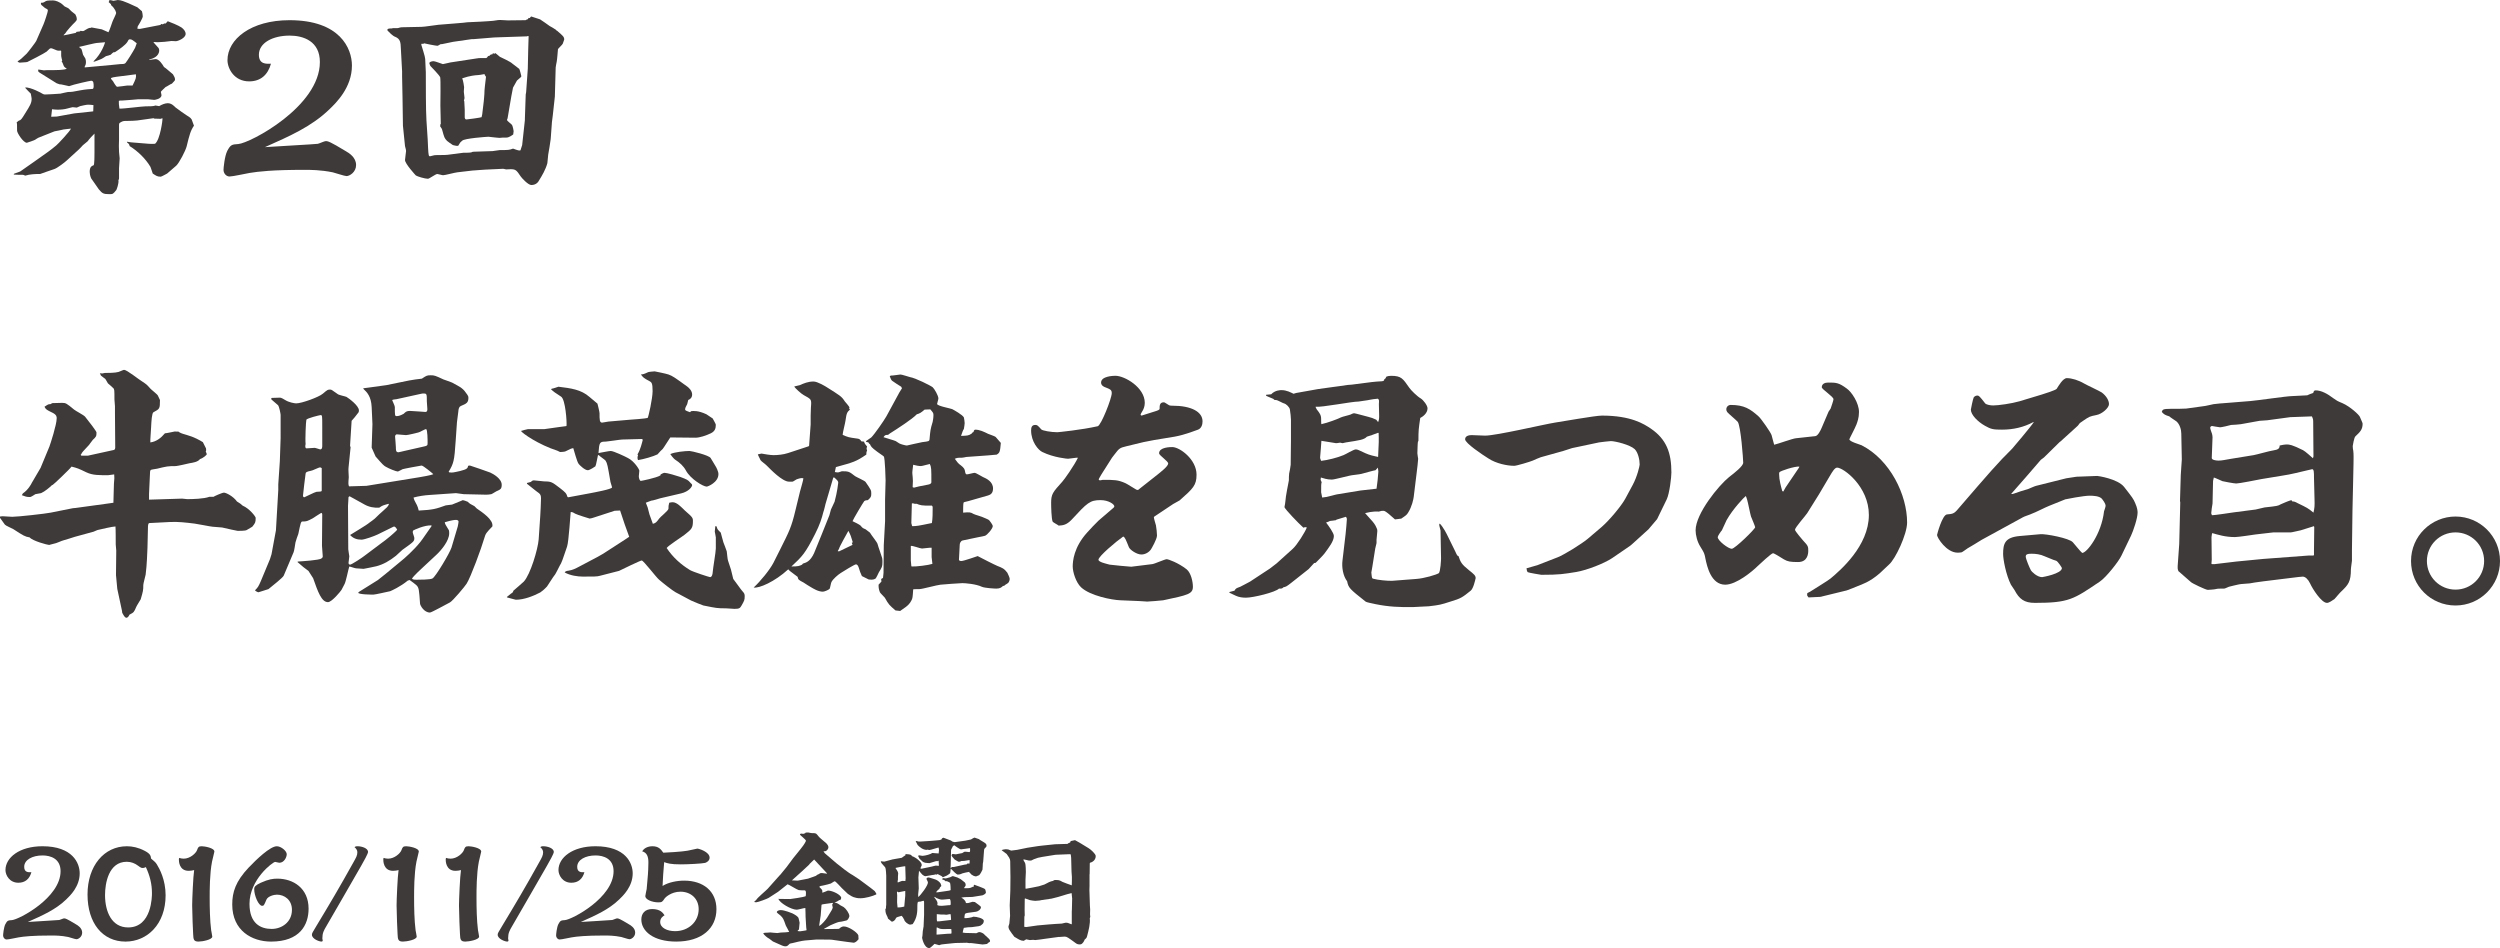 <?xml version="1.0" encoding="iso-8859-1"?>
<!-- Generator: Adobe Illustrator 17.1.0, SVG Export Plug-In . SVG Version: 6.00 Build 0)  -->
<!DOCTYPE svg PUBLIC "-//W3C//DTD SVG 1.1//EN" "http://www.w3.org/Graphics/SVG/1.1/DTD/svg11.dtd">
<svg version="1.1" id="&#x30EC;&#x30A4;&#x30E4;&#x30FC;_1"
	 xmlns="http://www.w3.org/2000/svg" xmlns:xlink="http://www.w3.org/1999/xlink" x="0px" y="0px" viewBox="0 0 476.01 180.511"
	 style="enable-background:new 0 0 476.01 180.511;" xml:space="preserve">
<g>
	<g>
		<path style="fill:#3E3A39;" d="M2.655,33.089l1.189-0.437l2.774-1.941c2.576-1.823,2.893-2.021,4.082-3.012
			c0.277-0.198,2.615-2.694,2.813-3.21c-0.198,0.04-1.229,0.119-1.387,0.159c-0.277,0.08-1.704,0.357-1.744,0.357l-3.091,1.228
			c-0.119,0.04-0.555,0.357-0.634,0.396c0,0.04-1.466,0.555-1.545,0.555c-0.673,0-1.862-1.863-1.862-2.298
			c0-1.189,0-1.348-0.08-1.585l0.396-0.317c0.436-0.119,0.515-0.237,1.268-1.466c0.872-1.387,1.189-1.902,1.189-2.695
			c0-0.198-0.04-0.277-0.159-0.991c-0.198-0.158-0.872-0.911-1.03-1.07v-0.119c1.07,0,2.933,0.99,3.368,1.268
			c0.159,0.08,0.317,0.08,0.436,0.08c0.396,0,2.417-0.119,2.853-0.159c0.238-0.04,1.308-0.317,1.466-0.317
			c0.753,0,0.912-0.04,2.338-0.317c1.07-0.198,1.863-0.238,2.417-0.277c0.04-0.08,0.119-0.277,0.119-0.357
			c0-0.713,0-1.189-0.476-1.189c-0.198,0-3.408,0.713-4.2,1.03c-0.317-0.039-1.545-0.396-1.823-0.356l-0.555-0.198l-2.853-1.783
			c-0.634-0.396-0.713-0.396-0.634-0.832c0.158,0,0.911,0.158,1.07,0.158c0.119,0,0.515-0.039,0.555-0.039
			c2.061,0,3.289,0,3.804-0.277c-0.198-0.119-0.436-0.277-0.555-0.476c-0.238-0.634-0.277-0.674-0.436-0.951l0.119-0.119
			c-0.04-0.119-0.198-0.713-0.198-0.872V9.708l-0.079-0.079c-0.238,0.04-0.515,0.04-0.753-0.04c-0.872-0.357-0.951-0.396-1.11-0.396
			c-0.198,0-0.277,0.079-0.832,0.634c-0.317,0.277-3.487,1.902-3.686,1.981c-0.119,0-0.237,0.04-0.317,0.04
			c-0.158,0-0.911,0.079-1.07,0.079s-0.277-0.04-0.476-0.238c0.594-0.357,0.713-0.476,1.744-1.466
			C5.31,9.986,6.816,8.005,6.895,7.807l1.387-3.17C8.52,4.082,9.114,2.259,9.114,2.021c0-0.198-0.119-0.278-0.198-0.317
			C8.56,1.545,8.48,1.466,7.886,0.951C7.767,0.792,7.767,0.753,7.807,0.515c0.356,0.04,0.436,0,0.951-0.317
			c0.198-0.119,1.07-0.119,1.347-0.119c0.436,0,1.268,0.277,1.862,0.832c0.317,0.317,0.357,0.357,0.674,0.476
			c0.436,0.198,0.476,0.238,0.832,0.634c0.119,0.159,0.753,0.594,0.872,0.713c0.158,0.277,0.277,0.594,0.277,0.911
			c0,0.198-0.04,0.238-0.317,0.555c-0.436,0.396-1.704,1.783-1.862,2.14l-0.317,0.317v0.079c0.119,0,1.545-0.317,2.298-0.476
			l0.159-0.198l0.634-0.079l0.119-0.119c0.515,0.119,0.555,0.079,0.912-0.159c0.317-0.198,0.713-0.436,0.991-0.396l0.198-0.08
			l1.941,0.357l1.268,0.555c0.198-0.317,0.674-1.744,0.753-1.981c0.08-0.277,0.713-1.426,0.713-1.704
			c0-0.08-0.158-0.793-0.951-1.467l-0.04-0.198l-0.436-0.396C20.765,0.277,20.804,0.198,20.844,0
			c0.198,0.04,0.595,0.079,0.753,0.158C21.676,0.158,22.389,0,22.429,0c0.595,0,1.387,0.356,1.981,0.594
			c0.238,0.119,1.506,0.674,1.744,0.792c0.04,0.04,0.753,0.634,0.872,0.753c0.079,0.317,0.158,0.634,0.158,0.991
			c0,0.317-0.792,1.665-0.951,1.863c-0.04,0.158-0.079,0.396-0.079,0.476l0.476,0.039l3.883-0.753l0.238-0.198l0.238,0.079
			c0.238-0.159,0.277-0.198,0.555-0.159l0.396-0.436c0.555,0.198,2.021,0.792,2.615,1.188c0.436,0.317,0.792,0.753,0.792,1.229
			c0,0.793-1.466,1.387-1.862,1.387c-0.159,0-0.792-0.04-0.832-0.04c-0.198,0-1.11,0.158-1.348,0.158
			c-0.198,0-1.228,0.079-1.308,0.079c-0.158,0-0.476-0.039-0.594-0.039l-0.198,0.039c0.159,0.198,0.951,1.03,0.991,1.11
			c0.079,0.119,0.119,0.277,0.119,0.476c0,0.079,0,1.308-1.823,1.665l-0.119,0.119c0.198,0,1.07-0.159,1.268-0.159
			c0.634,0,1.268,0.951,1.585,1.506c0.317,0.159,1.427,1.189,1.704,1.387c0.238,0.396,0.396,0.674,0.396,0.991
			c0,0.198-0.079,0.237-0.594,0.792c-0.238,0.04-0.991,0.595-1.189,0.634c-0.119,0.159-0.911,0.792-0.911,0.951
			c0,0.079,0.119,0.476,0.119,0.594c0,0.753-1.308,0.912-1.387,0.912c-0.159,0-1.03-0.119-1.189-0.119h-1.862
			c-0.119,0-2.497,0.237-2.972,0.237c-0.356,0-0.594,0-0.713,0.079c0,0.516,0,0.714,0.119,1.467c0.792,0.039,4.28-0.437,4.993-0.437
			c0.515,0,1.268,0,1.585-0.079c0.04,0,0.238-0.079,0.277-0.079c0.119,0,0.594,0.119,0.713,0.119
			c0.515-0.317,1.149-0.555,1.625-0.555c0.713,0,1.189,0.515,1.466,0.792c0.356,0.277,1.941,1.427,2.179,1.546
			c0.119,0.079,0.674,0.356,0.912,0.753c0.079,0.158,0.356,1.03,0.436,1.188c-0.634,0.912-0.872,1.783-1.387,3.923
			c-0.238,0.912-1.426,3.17-1.981,3.686c-0.356,0.317-1.149,0.991-1.744,1.506c-0.198,0.079-1.03,0.595-1.228,0.595
			c-0.634,0-0.833-0.159-1.506-0.595c-0.08-0.198-0.396-1.229-0.436-1.268c-0.912-1.545-2.417-3.012-3.963-3.962
			c-0.079-0.317-0.119-0.436-0.476-0.674l-0.04-0.159l0.792,0.119l3.408,0.278c0.158,0.04,0.951,0,1.149,0
			c0.991-0.792,1.466-4.676,1.427-4.795l-0.079-0.08c-0.08,0.04-0.198,0.119-0.277,0.119c-0.198,0-1.07-0.04-1.229-0.04l-0.119-0.08
			l-3.13,0.437c-0.119,0.039-1.466,0.079-1.625,0.079c-0.951,0-1.031,0-1.466,0.237c-0.357,0.198-0.357,0.238-0.357,0.674v2.615
			c-0.04,0.357-0.04,2.14,0,2.378c0,0.158,0.119,1.149,0.119,1.229c0,0.277-0.119,1.625-0.119,1.862v1.862
			c0,0.198,0,0.238-0.119,0.436c0.119,0.594-0.356,1.823-0.396,1.863c-0.634,0.792-0.673,0.792-1.308,0.792
			c-1.149,0-1.347-0.119-2.021-0.911c-0.04-0.079-1.426-2.061-1.466-2.101c-0.237-0.555-0.277-1.03-0.277-1.228
			c0-0.951,0.357-1.11,0.753-1.268c0.159-0.079,0.159-2.021,0.159-2.378V25.44c-0.238,0.198-1.109,1.149-1.308,1.466
			c-0.159,0.119-0.792,0.634-0.912,0.753c-0.119,0.119-0.634,0.713-0.753,0.792l-2.259,2.061c-0.356,0.356-1.823,1.466-2.377,1.664
			c-0.634,0.238-2.021,0.674-2.734,0.951c-0.991,0-1.942,0.04-2.853,0.317c-0.238-0.119-0.356-0.159-0.476-0.159
			c-0.159,0-1.545,0-1.704-0.04L2.655,33.089z M10.818,22.191l3.289-0.595l3.329-0.356l0.317-0.04l0.04-1.188
			c-0.238-0.04-0.792-0.079-1.03-0.079c-0.317,0-1.189,0.198-1.506,0.277c-0.158,0.079-0.277,0.119-0.634,0.277l-0.792-0.079
			c-0.08,0-0.793,0.198-0.951,0.237c-0.555,0.159-1.189,0.238-1.902,0.238c-0.356,0-0.673-0.04-1.07-0.079L9.748,22.23
			L10.818,22.191z M15.494,9.312c0.119,0.277,0.119,0.356,0.317,1.109c0.04,0.119,0.396,0.594,0.436,0.713
			c0.079,0.198,0.119,0.437,0.119,0.674c0,0.436-0.119,0.674-0.238,0.872v0.158l5.191-0.476l1.585-0.158
			c0.436,0,0.792,0,0.991-0.198c0.357-0.436,1.427-2.14,1.823-2.893c0.159-0.396,0.198-0.595,0.317-0.872
			c-0.753-0.594-0.951-0.753-1.268-0.753c-0.238,0-0.277,0.04-0.476,0.436c-0.396,0.673-1.585,1.466-2.417,2.021h-0.238
			c-0.198,0.119-0.238,0.158-0.555,0.476c-0.119,0.079-0.792,0.238-0.911,0.277c-0.119,0.079-0.713,0.476-0.833,0.515
			c-0.079,0.04-1.347,0.555-1.506,0.555V11.65c1.545-1.506,2.101-3.329,2.18-3.606c-0.238,0-1.189,0.119-1.387,0.119
			c-0.555,0-3.011,0.674-3.526,0.753v0.079L15.494,9.312z M22.151,14.622c-0.198,0.04-1.03,0.119-1.03,0.317
			c0,0.079,0.277,0.396,0.357,0.476c0.079,0.079,0.158,0.277,0.238,0.396c0.079,0.119,0.436,0.713,0.594,0.713
			c0.277,0,1.823-0.238,1.902-0.238h1.031c0.634-1.308,0.713-1.466,0.634-2.14L22.151,14.622z"/>
		<path style="fill:#3E3A39;" d="M47.434,15.494c-2.853,0-4.121-2.457-4.121-4.042c0-3.963,4.438-7.608,11.809-7.608
			c9.629,0,11.888,5.389,11.888,8.639c0,4.2-3.012,7.093-4.28,8.322c-3.408,3.289-7.489,5.072-12.284,7.212
			c1.585-0.119,9.59-0.555,10.065-0.634c0.238-0.04,1.268-0.515,1.506-0.515c0.436,0,0.792,0.079,3.804,1.902
			c0.634,0.357,1.981,1.189,1.981,2.655c0,1.348-1.228,2.101-1.823,2.101c-0.396,0-2.219-0.634-2.615-0.713
			c-2.298-0.475-4.319-0.475-5.389-0.475c-6.063,0-8.797,0.316-10.462,0.594c-0.555,0.08-3.17,0.674-3.804,0.674
			c-0.634,0-1.149-0.594-1.149-1.268c0-0.317,0.198-2.576,0.713-3.606c0.634-1.188,0.872-1.229,2.1-1.308
			c2.219-0.158,15.534-7.133,15.534-15.613c0-3.962-3.13-5.032-5.746-5.032c-3.25,0-5.865,1.387-5.865,3.646
			c0,1.823,1.387,1.744,2.299,1.704C51,14.266,49.613,15.494,47.434,15.494z"/>
		<path style="fill:#3E3A39;" d="M80.285,5.112c0.515,0,2.734-0.357,3.209-0.396l2.972-0.238c1.823-0.158,2.021-0.158,2.497-0.237
			l2.576-0.119c0.634-0.04,2.061-0.119,2.338-0.158c0.991-0.159,1.11-0.159,1.348-0.159s1.268,0.079,1.466,0.079l3.369-0.04
			l0.198-0.079l0.04-0.079h0.198l0.158-0.278l0.198,0.04l0.277-0.317c0.317,0.119,1.466,0.476,1.704,0.555
			c0.158,0.079,1.783,1.228,1.823,1.268c0.198,0.079,1.03,0.595,1.189,0.713c0.079,0.119,0.119,0.159,0.238,0.198
			c1.109,0.951,1.347,1.149,1.347,1.665c0,0.039-0.238,0.673-0.277,0.792c-0.08,0.198-0.833,0.872-0.912,1.03
			c-0.04,0.396-0.158,2.021-0.238,2.378c-0.04,0.238-0.198,0.951-0.198,1.109l-0.158,5.548l-0.396,3.606l-0.158,1.229l-0.238,3.249
			c-0.04,0.476-0.396,2.536-0.476,2.972c-0.04,0.238-0.119,1.426-0.159,1.625c-0.317,1.189-0.991,2.338-1.585,3.289
			c-0.119,0.238-0.515,0.872-1.466,0.872c-0.634,0-1.862-1.387-2.021-1.625c-0.792-1.188-0.951-1.387-1.941-1.387
			c-0.119,0-0.713,0.04-0.833,0.04c-0.079,0-0.476-0.119-0.555-0.119l-3.368,0.158c-0.238,0.04-2.14,0.119-2.219,0.159h-0.119
			l-3.051,0.356c-0.436,0.04-2.338,0.555-2.695,0.555c-0.198,0-0.951-0.238-1.109-0.238c-0.317,0-1.506,0.912-1.784,0.912
			c-0.555,0-2.021-0.436-2.298-0.634c-0.04-0.039-2.061-2.219-2.061-2.932c0-0.277,0.198-1.466,0.198-1.704
			c0-0.159,0-0.238-0.198-0.951l-0.396-3.884l-0.08-5.429l-0.079-3.923v-0.991l-0.238-4.398c-0.04-1.07-0.079-1.783-1.07-2.18
			c-0.476-0.158-1.149-0.872-1.387-1.109c-0.119-0.119-0.119-0.158-0.079-0.356c0.079-0.04,0.238-0.119,0.357-0.119
			c0.436,0,0.475,0,0.713-0.079c0.238,0,0.872,0.04,1.07-0.04c0.079-0.04,0.356-0.119,0.555-0.119L80.285,5.112z M99.94,22.865
			v-0.238l0.159-4.636l0.079-0.436l0.317-4.478l0.079-3.606c0-0.594,0.079-2.496,0.079-2.576l-0.119-0.04
			c-0.198,0.079-0.238,0.079-0.595,0.079l-4.795,0.159l-1.07,0.04L90.192,7.45h-0.357l-3.566,0.515l-2.1,0.436
			c-0.317,0-0.317,0-0.674,0.238c-0.04,0.04-0.158,0.079-0.237,0.079c-0.238,0-2.457-0.436-2.536-0.476l-0.119,0.119l-0.317-0.04
			L80.206,8.48c0.119,0.436,0.752,2.338,0.752,2.734s0.119,2.179,0.119,2.536c0,2.457,0,7.292,0.119,9.154l0.238,3.646
			c0.04,0.476,0.08,2.616,0.198,2.972c0,0.08,0.079,0.238,0.238,0.238c0.04,0,0.436-0.119,0.476-0.119
			c0.238-0.079,0.476-0.119,0.951-0.119c1.03,0,1.466,0,1.862-0.04l3.051-0.396c0.238,0,1.347,0,1.545-0.079
			c0.119-0.079,0.277-0.119,0.436-0.119l3.606-0.119c0.198,0,1.189-0.198,1.387-0.198c1.585,0,1.783,0,2.496-0.277
			c0.198,0.079,0.991,0.356,1.149,0.356c0.079,0,0.238,0,0.277-0.04c0.04-0.158,0.277-0.832,0.317-0.99
			c0.04-0.238,0.119-1.229,0.159-1.466L99.94,22.865z M93.837,10.145l0.357,0.079l0.119-0.119c0.238,0.159,0.277,0.238,0.872,0.714
			c0.079,0.039,2.061,0.951,2.338,1.268c0.198,0.159,1.149,0.872,1.347,1.03c0.079,0.08,0.396,1.348,0.396,1.387
			c0,0.119-0.08,0.198-0.833,0.833c-0.04,0.039-0.713,1.308-0.753,1.347l-0.317,1.625l-0.713,4.2c0,0.04-0.119,0.277-0.119,0.317
			c0,0.198,0.792,0.753,0.911,0.911c0.198,0.198,0.357,1.189,0.357,1.229c0,0.079-0.04,0.277-0.079,0.634
			c-0.278,0.198-0.833,0.594-1.268,0.594c-0.713,0-0.793,0-1.11,0.04c-0.317,0.08-2.061-0.198-2.338-0.198
			c-0.317,0-4.636,0.316-4.993,0.753c-0.119,0.119-0.356,0.277-0.436,0.436c-0.08,0.079-0.238,0.436-0.317,0.515
			c-0.04,0-0.158,0.04-0.238,0.04c-0.158,0-0.436-0.079-0.792-0.158c-0.198-0.119-0.991-0.674-1.109-0.793
			c-0.515-0.555-0.515-0.594-0.951-2.179c0-0.119-0.356-0.555-0.396-0.673l0.079-0.08v-0.238l0.079-0.079l-0.079-3.448
			c0-0.515,0.079-5.033-0.04-5.429c-0.159-0.396-1.665-1.942-1.863-2.14c-0.04-0.079-0.198-0.436-0.198-0.515
			c0-0.317,0.555-0.396,0.832-0.396s1.664,0.555,1.744,0.555c0.119,0,1.188-0.277,1.426-0.317l4.914-0.753
			c0.476-0.079,0.555-0.079,0.753-0.079h1.149c0.159-0.079,0.159-0.079,0.317-0.317c0.04-0.079,0.237-0.119,0.317-0.119
			c0.198-0.238,0.238-0.277,0.555-0.277L93.837,10.145z M88.488,22.35c0,0.079,0.04,0.396,0.317,0.396
			c0.238,0,2.774-0.357,2.893-0.436l0.119-0.555c0.08-0.832,0.317-2.417,0.357-3.17c0.04-0.198,0.079-1.188,0.079-1.387
			c0.04-0.238,0.079-0.674,0.079-0.832c0-0.238,0.198-1.427,0.198-1.665c0-0.159-0.04-0.198-0.198-0.357l-0.079-0.237
			c-0.713,0.119-1.03,0.198-1.308,0.198c-0.317,0-1.545,0.119-2.893,0.594l-0.04,0.08c0.198,0.317,0.357,1.585,0.357,1.625
			c0,0.159-0.08,0.912-0.04,0.991c0,0.159,0.119,0.872,0.119,1.07c0,0.119-0.079,0.357-0.119,0.436
			c0.04,0.04,0.079,0.198,0.079,0.277c0,0.238,0.079,1.268,0.079,1.506V22.35z"/>
		<path style="fill:#3E3A39;" d="M0,98.35c0.297-0.05,0.396-0.05,0.594-0.05c0.248,0,1.486,0.1,1.734,0.1
			c1.089,0,6.389-0.595,7.33-0.793l4.21-0.842l0.545-0.05l6.142-0.842l1.04-0.149c0.049-0.594,0.049-3.12,0.099-3.615
			c0.099-1.04,0.099-1.188,0.049-1.783c-0.148,0-0.941,0.149-1.139,0.149c-1.634,0-2.922,0.049-4.161-0.545
			c-1.535-0.743-1.684-0.792-2.823-1.089c-0.248,0.396-3.467,3.467-3.566,3.467c-0.05,0.05-0.148,0.05-0.198,0.099
			c-0.396,0.396-1.337,1.189-2.031,1.486c-0.148,0.05-0.941,0.148-1.089,0.198c-0.149,0.099-0.842,0.545-0.991,0.545
			c-0.743,0-0.892-0.1-1.585-0.347l0.198-0.347c0.991-0.645,1.635-1.833,1.684-1.981c0.149-0.248,1.635-2.823,1.684-2.873
			l1.684-4.062c0.198-0.544,1.387-4.16,1.387-5.398c0-0.248,0-0.644-0.792-1.04c-1.139-0.545-1.288-0.644-1.535-1.14
			c0.743-0.495,0.743-0.495,1.139-0.495l0.347-0.198c0.297,0,1.585-0.049,1.882-0.049c0.693,0,0.842,0.099,2.278,1.288
			c0.297,0.248,1.833,1.04,2.08,1.338c0.792,0.99,2.179,2.773,2.179,3.021c0,0.743-0.099,0.842-0.693,1.387
			c-0.148,0.149-0.644,0.892-0.743,0.991c-0.198,0.248-1.189,1.238-1.337,1.486c-0.05,0.149-0.149,0.297-0.248,0.396l0.148,0.149
			h1.238l4.953-1.089l0.198-0.149l0.05-0.297l-0.05-6.587v-1.288c0-0.198-0.099-1.139-0.099-1.288c0-1.783,0-1.981-0.248-2.179
			c-0.148-0.148-0.842-0.792-0.99-0.891c-0.099-0.1-0.396-0.743-0.496-0.842c-0.248-0.198-0.693-0.496-0.842-0.644l-0.198-0.446
			l0.446,0.049c0.099,0,0.396-0.099,0.495-0.099c0.595,0,1.981,0,2.625-0.198c0.198-0.05,0.891-0.396,1.04-0.396
			c0.545,0,2.922,1.932,3.467,2.229c0.743,0.496,0.842,0.545,1.486,1.288c0.198,0.248,1.387,1.14,1.486,1.387
			c0.049,0.099,0.248,0.495,0.396,0.842c0,1.684-0.049,1.684-1.238,2.328c-0.297,0.148-0.396,1.684-0.446,2.823
			c0,0.495-0.198,2.476-0.148,2.922c1.139-0.148,2.031-0.842,2.773-1.733c0.297,0,1.833-0.347,1.882-0.347
			c0.099,0,0.545,0.049,0.644,0c0.446,0.297,0.544,0.347,1.585,0.644c1.436,0.396,2.477,0.99,3.12,1.387l0.594,1.188
			c0.05,0.298,0.05,0.396-0.049,0.595c0.049,0.148,0.198,0.396,0.198,0.495c0,0.148-0.644,0.743-1.288,0.941
			c-0.396,0.545-1.337,0.693-1.981,0.792c-0.396,0.1-2.377,0.545-2.625,0.545c-1.536,0-1.734,0.05-3.566,0.496
			c-0.198,0.049-1.089,0.148-1.238,0.248l-0.099,0.297l-0.198,4.26v1.09l6.29-0.198l0.991,0.099c0.991,0,3.17-0.049,4.21-0.445
			h0.792c0-0.05,1.635-0.793,1.981-0.793c0.396,0,1.783,0.693,2.477,1.685c0.594,0.347,0.693,0.446,1.089,0.792
			c1.288,0.545,2.477,2.081,2.477,2.328c0,0.892-0.099,0.99-0.644,1.685c-0.148,0.099-0.941,0.544-1.089,0.644
			c-0.248,0.148-1.437,0.148-1.684,0.148c-0.148,0-1.882-0.396-2.972-0.644c-0.248-0.05-1.585-0.099-1.833-0.148
			c-0.544-0.05-2.922-0.545-3.417-0.595c-1.634-0.198-3.219-0.396-4.804-0.297l-3.814,0.197c-0.198,0-0.248,0.496-0.248,0.545
			l-0.099,4.161c-0.049,1.04-0.099,3.17-0.347,5.102c-0.049,0.297-0.446,1.685-0.446,1.981c0,1.04-0.049,1.188-0.495,2.724
			c-0.099,0.198-0.743,1.188-0.842,1.437c-0.446,1.04-0.446,1.04-1.288,1.486c-0.099,0.197-0.297,0.594-0.594,0.594
			c-0.248,0-0.446-0.297-0.792-0.941l-0.05-0.396l-0.892-4.161l-0.248-2.625l0.05-4.655c0-0.198-0.099-1.04-0.099-1.188
			c0-0.446,0-3.071-0.05-3.418c-0.545,0-2.823,0.545-3.269,0.644c-0.148,0-0.743,0.298-0.891,0.347l-3.616,0.991
			c-0.347,0.099-1.783,0.594-2.081,0.644c-0.297,0.05-1.535,0.645-1.833,0.645c-0.148,0-0.792,0.247-0.941,0.247
			c-0.297,0-3.121-0.743-3.715-1.437c-0.892-0.148-1.139-0.297-3.121-1.585c-0.248-0.148-1.436-0.644-1.585-0.842
			C0.792,99.687,0.198,98.845,0,98.597V98.35z"/>
		<path style="fill:#3E3A39;" d="M48.628,112.316c0.446-0.445,0.594-0.644,1.04-1.684l1.733-4.161l0.297-0.94l0.842-4.557
			l0.446-7.678v-1.089l0.297-4.408l0.148-4.359v-4.458c0-0.148-0.248-1.536-0.495-1.833c-0.198-0.198-1.189-0.99-1.337-1.188
			l0.148-0.198c0.248,0,1.337-0.05,1.585-0.05c0.198,0,0.743,0.297,1.04,0.496c0.644,0.396,1.684,0.594,2.031,0.594
			c1.04,0,4.309-1.188,5.052-1.833c0.941-0.792,0.941-0.792,1.437-0.792c0.198,0,0.297,0.049,1.387,0.842
			c0.198,0.198,1.486,0.446,1.684,0.545c0.495,0.297,2.377,1.684,2.377,2.576c0,0.248-0.05,0.396-0.248,0.594
			c-0.149,0.248-0.941,1.188-1.14,1.387c-0.049,0.842-0.198,3.22-0.297,4.706c0,0.049,0.049,0.248,0.099,0.347l-0.396,3.913
			c-0.049,0.248,0.05,1.536,0.05,1.783c-0.099,1.189-0.099,1.387,0.049,1.733l3.318-0.099l10.055-1.635
			c0.297-0.049,2.377-0.396,2.675-0.594c-0.198-0.198-1.932-1.634-2.229-1.634c-0.148,0-3.566,0.644-3.616,0.693
			c-0.099,0.049-0.842,0.445-0.892,0.445c-0.347,0-1.684-0.544-2.278-0.891c-0.446-0.248-0.594-0.396-1.981-1.981l-0.743-1.684
			l0.149-4.458c0-0.545-0.149-2.823-0.149-3.269c-0.099-2.031-0.892-2.823-1.585-3.467v-0.1l4.359-0.594l4.358-0.892
			c0.396-0.1,1.932-0.297,2.427-0.347c0.891-0.595,0.99-0.644,1.684-0.644c0.693,0,0.842,0.049,2.427,0.792
			c0.248,0.099,1.437,0.495,1.634,0.594c1.833,0.991,2.081,1.089,2.922,2.328c0.148,0.198,0.198,0.396,0.198,0.545
			c0,0.991-0.396,1.14-1.437,1.585c-0.347,0.148-0.446,0.496-0.495,1.14c0,0.297-0.248,1.634-0.248,1.932l-0.248,3.566
			c-0.248,3.863-0.396,4.309-1.337,5.894l0.099,0.099c0.594,0.099,0.743,0.049,2.08-0.248c1.387-0.347,1.437-0.545,1.535-0.991
			c0.099-0.049,0.248-0.049,0.347-0.049c0.198,0.049,3.517,1.188,3.863,1.337c0.544,0.248,2.179,1.14,2.179,2.328
			c0,0.792-0.297,0.892-0.693,1.09c-0.248,0.05-1.09,0.644-1.288,0.693c-0.297,0.05-0.644,0.099-0.941,0.099l-4.309-0.099
			l-1.486-0.198l-5.002,0.347c-0.941,0.05-2.229,0.247-3.071,0.495c0.099,0.396,0.198,0.645,0.644,1.437
			c0.099,0.148,0.248,0.644,0.347,1.04c2.724-0.148,3.22-0.297,5.151-0.99c0.148-0.05,1.04-0.1,1.188-0.148
			c0.595-0.248,1.437-0.595,1.932-0.793l0.05-0.049c0.248,0,0.743,0.197,0.991,0.297c0.396,0.396,0.544,0.445,1.288,0.842
			c0.148,0.148,0.396,0.396,0.446,0.445c0.991,0.693,3.219,2.13,2.972,3.418c-1.139,1.188-1.288,1.338-1.535,2.229
			c-0.545,1.883-2.576,7.43-3.368,8.668c-0.297,0.495-2.625,3.27-3.17,3.566c-0.693,0.347-3.517,1.932-3.814,1.932
			c-1.089,0-1.833-1.288-1.882-1.684c-0.198-2.725-0.198-3.071-0.743-3.566c-0.396-0.347-0.644-0.496-1.238-0.941l-0.347,0.1
			c-1.437,1.188-3.121,1.932-3.368,2.03c-0.495,0.099-2.823,0.644-3.17,0.644c-0.396,0-2.724,0-2.922-0.347l0.198-0.198l3.566-2.229
			c0.248-0.198,0.99-0.793,1.486-1.188l2.873-2.378c0.644-0.495,2.526-2.179,3.666-3.615c0.396-0.446,1.833-2.625,2.179-3.071
			v-0.148c-1.288-0.099-3.417,0.892-3.517,0.991c-0.05,0.148-0.05,0.247-0.05,0.346c0,0.149,0.297,0.893,0.297,1.041
			c0,0.644-0.049,0.693-2.278,2.278c-0.198,0.148-1.04,0.99-1.238,1.139c-1.189,0.941-2.377,1.635-3.715,1.981
			c-0.545,0.148-1.733,0.347-2.427,0.495c-0.149,0-1.189-0.099-1.437-0.099c-0.198,0-1.139-0.347-1.288-0.347
			c-0.198,0.544-0.644,2.972-0.941,3.417c-0.099,0.148-0.148,0.248-0.545,1.04c-0.148,0.248-1.833,2.328-2.575,2.328
			c-1.238,0-1.932-2.03-2.823-4.557c-0.198-0.297-0.743-1.14-0.892-1.387c-0.892-0.644-0.991-0.743-2.08-1.685l0.049-0.099
			c0.743-0.05,4.111-0.247,4.507-0.595c0.148-0.099,0.248-0.197,0.248-0.396c0-0.297-0.148-1.732-0.148-2.03l0.049-5.943
			c0-0.248-0.148-0.298-0.198-0.298c-0.049,0-1.387,0.893-1.634,1.041c-1.04,0.545-1.139,0.594-1.932,0.594
			c-0.297,0-0.347,0.248-0.792,2.378c-0.099,0.198-0.496,1.387-0.545,1.634c-0.049,0.348-0.248,1.635-0.347,1.833l-1.882,4.458
			c-0.148,0.396-2.328,2.08-2.674,2.377c-0.05,0.05-0.149,0.1-0.248,0.198c-0.148,0.05-1.684,0.545-1.882,0.595
			c-0.198,0-0.446-0.198-0.644-0.297L48.628,112.316z M57.94,94.685c0.396-0.149,1.981-0.991,2.328-1.041
			c0.892-0.049,0.991-0.049,0.991-0.247v-4.26c-0.099-0.05-0.198-0.148-0.297-0.148c-0.297,0-1.486,0.644-1.734,0.644
			c-0.941,0.198-0.99,0.297-1.04,0.545c-0.049,0.198-0.495,4.012-0.495,4.16s0,0.198,0.099,0.298L57.94,94.685z M61.357,81.113
			c0-1.882,0-2.081-0.297-2.081c-0.148,0-2.625,0.595-2.724,0.892c-0.099,0.248-0.248,3.863-0.148,4.606
			c-0.148,0.595,0,0.842,0.148,0.842c0.198,0,1.387-0.099,1.585-0.099c0.149,0,0.991,0.297,1.041,0.297
			c0.396,0,0.396-0.495,0.396-0.693V81.113z M73.988,95.923c-1.041,0.297-1.139,0.297-1.783,0.742
			c-0.941,0.05-1.932-0.099-2.873-0.644c-0.941-0.495-2.279-1.288-2.774-1.536l-0.198,0.149l-0.099,1.684l0.05,8.271
			c0,0.248,0.198,1.14,0.198,1.337c0,0.199-0.149,1.09-0.149,1.238c0,0.199,0.099,0.348,0.297,0.348
			c0.297,0,2.377-1.387,2.675-1.635l4.16-3.121c1.139-0.891,1.981-1.684,2.13-1.882c-0.049-0.148-0.396-0.743-0.693-0.594
			l-3.021,1.485c-0.594,0.297-2.526,0.99-3.071,0.99c-0.892,0-1.585-0.247-2.179-0.891c0.594-0.396,3.17-1.883,3.715-2.378
			c0.148-0.099,0.842-0.595,0.99-0.743c0.496-0.495,1.337-1.287,1.536-1.436c0.792-0.693,0.892-0.793,1.139-1.238L73.988,95.923z
			 M75.474,76.011c-0.248,0.049-0.792,0.049-0.792,0.198c0,0.049,0.495,1.04,0.495,1.288c0,1.585,0,1.733,0.347,1.733
			c0.396,0,0.792-0.148,1.337-0.445c0.396-0.396,0.594-0.545,1.188-0.545c0.446,0,2.774,0.198,2.972,0.198
			c0.347,0,0.347-0.396,0.347-0.545c0-0.248-0.099-1.288-0.099-1.486c0-1.337,0-1.485-0.594-1.485c-0.149,0-0.347,0-0.693,0.099
			L75.474,76.011z M80.674,85.025c0.693-0.148,0.743-0.198,0.743-0.693c0-0.396,0-2.625-0.297-2.625
			c-0.248,0-1.288,0.644-1.486,0.644c-0.396,0.099-1.981,0.496-2.328,0.496c-0.297,0-1.536-0.149-1.783-0.149
			c-0.248,0.099-0.297,0.248-0.297,0.446c0,0.099,0.148,1.635,0.148,1.981c0,0.594,0,0.99,0.495,0.99
			c0.099,0,0.842-0.198,1.09-0.248L80.674,85.025z M87.163,100.231c0.049-0.347,0.148-0.693,0.148-0.892
			c0-0.297-0.297-0.347-0.495-0.347c-0.148,0-0.644,0-2.13,0.445c0.05,0.348,0.148,0.496,0.792,1.536
			c0.05,0.148,0.05,0.445,0.05,0.595c0,1.387-1.486,3.17-2.377,4.012l-2.18,2.03c-0.594,0.545-2.328,2.13-2.526,2.575
			c0.148,0.148,0.347,0.198,0.842,0.198c0.545,0,2.675,0,3.071-0.247c0.594-0.347,3.269-4.805,3.615-5.895L87.163,100.231z"/>
		<path style="fill:#3E3A39;" d="M96.523,113.654l0.792-0.644c0.297-0.149,0.347-0.248,0.446-0.545
			c0.297-0.248,1.733-1.486,1.981-1.734c1.238-1.337,2.675-6.142,2.823-8.023l0.297-4.408c0.049-0.892,0.148-2.477,0.148-3.418
			c0-0.495-0.099-0.742-0.396-0.99c-0.644-0.445-1.635-1.288-2.278-1.783V91.96l0.743-0.198c0.297-0.297,0.446-0.297,0.594-0.297
			c0.297,0,1.684,0.198,1.981,0.198c1.337,0,1.486,0.149,2.922,1.239c1.139,0.891,1.238,0.99,1.486,1.733l0.148,0.05l4.26-0.793
			c0.495-0.1,4.062-0.743,4.062-1.09c0-0.148-0.297-0.941-0.297-1.04c-0.545-3.17-0.594-3.517-0.941-4.062
			c-0.149-0.198-1.139-0.842-1.288-1.04h-0.148c-0.099,0.347-0.347,1.882-0.495,2.13c-0.05,0.05-1.09,0.743-1.437,0.743
			c-0.594,0-1.585-0.991-1.733-1.189c-0.347-0.396-0.892-2.625-1.041-3.021c-0.495,0.099-0.544,0.149-1.436,0.594
			c-0.149,0.1-0.792,0.149-1.04,0.149c-0.099,0-0.496-0.248-0.545-0.248c-3.566-1.14-6.687-3.318-6.935-3.765
			c0.347-0.099,1.189-0.347,1.337-0.347h3.121l4.21-0.594c0.099-0.693-0.198-5.102-1.04-5.597c-0.991-0.644-1.536-0.99-1.932-1.436
			l0.297-0.099c0.149,0,0.991-0.297,1.14-0.347c2.427,0.297,4.309,0.545,5.894,1.932c0.297,0.248,1.089,0.892,1.535,1.288
			c0.05,0.198,0.396,1.535,0.396,1.832c0,1.238,0,1.783,0.495,1.783c0.148,0,1.09-0.198,1.189-0.198l4.012-0.347
			c0.248,0,3.318-0.247,3.467-0.347c0.148-0.148,0.941-3.715,0.941-5.102c0-1.585-0.198-1.684-0.644-1.932
			c-1.04-0.545-1.139-0.644-1.585-1.238c0.446-0.049,0.545-0.049,1.387-0.445c0.05-0.05,1.09-0.149,1.238-0.149
			c0.05,0,2.229,0.446,2.625,0.594c0.792,0.297,1.089,0.496,3.615,2.328c0.248,0.198,0.892,0.743,0.892,1.486
			c0,0.693-0.495,0.941-0.743,1.041l-0.198,0.792c-0.248,0.446-0.396,0.743-0.396,0.991c0,0.198,0.099,0.248,0.941,0.545
			l0.198-0.198c0.446-0.049,1.337-0.148,2.922,0.594c0.198,0.099,0.991,0.693,1.189,0.793c0.099,0.198,0.594,1.04,0.594,1.188
			c0,0.693-0.148,1.238-0.941,1.635c-0.941,0.445-2.13,0.842-2.922,0.842l-4.804-0.05c-0.248,0.347-1.189,1.882-1.437,2.18
			c-0.396,0.347-0.446,0.445-0.991,1.04c-0.792,0.396-2.674,0.941-3.715,1.09c-0.049-0.05-0.099-0.297-0.099-0.446
			c0-0.148,0.05-0.396,0.099-0.445l-0.099-0.198c0.545-0.892,0.842-2.13,0.991-2.725c0-0.148-0.099-0.198-0.248-0.198l-3.665,0.099
			c-0.347,0-2.823,0.396-3.121,0.396c-1.188,0-1.238,0.148-1.387,2.179c0.347-0.049,1.981-0.396,2.328-0.396
			c0.545,0,2.823,1.089,3.269,1.337c1.139,0.545,2.18,2.13,2.18,2.427c0,0.099-0.099,0.892-0.099,1.04
			c0,0.347,0.148,0.892,0.396,0.892c0.099,0,2.873-0.545,3.715-1.04l0.049-0.198c0.297-0.148,0.545-0.297,0.743-0.297
			c0.446,0,2.328,0.545,3.021,0.792c1.288,0.495,1.436,0.544,1.932,1.139c0.099,0.099,0.297,0.248,0.297,0.396
			c0,0.347-0.644,1.238-2.08,1.585l-4.012,0.94c-0.297,0.1-1.437,0.446-1.684,0.446c-0.198,0.05-0.892,0.347-1.041,0.396
			l0.347,0.893l0.347,1.337l0.644,1.783c0.545-0.149,0.644-0.248,1.238-1.04c0.149-0.248,1.734-1.486,1.734-1.833
			c0-0.495,0-0.595,0.148-1.14c0.198-0.049,0.495-0.099,0.644-0.099c0.842,0,1.733,1.04,2.031,1.288
			c0.198,0.248,1.288,1.139,1.486,1.387c0.248,0.297,0.347,0.445,0.347,0.842c0,1.387-0.198,1.585-1.585,2.675
			c-0.496,0.396-3.071,2.03-3.417,2.526c1.188,1.783,2.674,3.12,4.458,4.21c0.594,0.347,3.665,1.337,3.814,1.337
			c0.396,0,0.495-0.743,0.495-0.941c0.049-0.742,0.594-3.863,0.594-4.507v-2.13c0-0.198-0.198-0.941-0.198-1.09
			c0-0.197,0.099-0.891,0.099-1.04l0.248,0.05c0.148,0.594,0.198,0.594,0.792,1.188c0.149,0.495,0.347,1.387,0.496,1.833
			c0.099,0.297,0.594,1.486,0.644,1.733c0.049,0.297,0.148,1.585,0.248,1.783c0.545,1.585,0.594,1.733,0.991,3.467
			c0.297,0.347,1.486,2.08,1.783,2.378c0.347,0.347,0.396,0.594,0.396,0.891c0,0.793-0.099,0.893-0.594,1.783
			c-0.297,0.496-0.396,0.645-1.337,0.645c-0.198,0-1.536-0.1-1.635-0.1c-1.634,0-1.882-0.049-4.309-0.545
			c-0.049,0-1.932-0.742-2.328-0.94l-2.972-1.585c-0.544-0.297-2.328-1.684-3.12-2.378c-0.594-0.495-2.972-3.665-3.318-3.665
			c-0.248,0-3.814,1.733-4.31,1.981l-3.665,0.94c-0.495,0.149-1.09,0.149-3.219,0.149c-0.991,0-2.427-0.198-3.467-0.793
			c0.099-0.247,0.446-0.297,0.792-0.347c0.693-0.099,1.288-0.396,1.932-0.742l3.566-1.883l1.04-0.594l4.062-2.626l0.891-0.594
			l-0.842-2.328l-0.892-2.675l-1.04,0.05l-3.962,1.288c-0.148,0.049-0.594,0.197-0.792,0.197c0,0-2.328-0.693-2.773-0.94
			c-0.496-0.298-0.545-0.298-0.842-0.298c-0.049,0.148-0.347,5.598-0.693,6.588c-0.198,0.495-0.892,2.725-1.139,3.17
			c-0.248,0.347-0.991,2.031-1.288,2.328c-0.049,0-1.139,1.733-1.387,2.08c-0.495,0.545-1.04,0.99-1.288,1.139
			c-1.337,0.693-3.071,1.388-4.656,1.388c-0.099,0-1.437-0.396-1.684-0.446V113.654z M131.293,85.868
			c0.347,0,3.665,0.792,4.012,1.337c0.149,0.297,1.189,1.882,1.238,2.13c0.198,0.545,0.248,0.644,0.248,0.941
			c0,1.585-2.031,2.377-2.229,2.377c-0.693,0-3.121-1.486-3.962-3.071c-0.446-0.842-1.238-1.536-1.932-1.981
			c-0.496-0.297-1.04-1.14-1.04-1.14C128.42,86.066,130.451,85.868,131.293,85.868z"/>
		<path style="fill:#3E3A39;" d="M148.658,104.392c1.585-3.17,2.031-4.012,2.774-7.132l0.891-3.665
			c0.099-0.396,0.644-2.18,0.644-2.526c-0.396-0.099-0.693,0-1.288,0.198c-0.149,0.049-0.644,0.445-0.792,0.445h-0.644
			c-1.288,0-3.517-2.328-4.21-3.021c-0.148-0.198-1.139-0.892-1.238-1.089c-0.05-0.198-0.495-0.941-0.495-1.09l0.693-0.148
			c0.545,0.099,1.684,0.297,2.278,0.297c0.792,0,1.882-0.099,2.773-0.396l3.913-1.288l0.099-0.099l0.297-4.062v-1.684
			c0-1.09,0.099-2.13,0.099-2.278c0-0.842-0.099-0.892-1.436-1.635c-0.396-0.198-1.684-1.337-1.783-1.635
			c0.594-0.148,0.842-0.198,1.04-0.247c0.792-0.347,1.585-0.694,2.625-0.694c0.792,0,2.278,0.941,2.377,0.991
			c2.675,1.684,2.972,1.833,3.566,2.773c0.148,0.198,0.892,0.991,0.892,1.189c0,0.099-0.05,0.248-0.05,0.297h0.099l0.049,0.099
			c-0.495,0.446-0.644,0.595-0.842,2.081c-0.049,0.446-0.545,2.328-0.545,2.724c0.991,0.446,1.189,0.495,2.675,0.693
			c0.495,0.05,0.644,0.148,0.892,0.545l0.495,0.05c0.148,0.396,0.198,0.495,0.594,0.94c-0.049,0.149-0.099,0.297-0.099,0.396
			c0,0.148,0.05,0.198,0.099,0.297c-0.148,0.396-0.148,0.495-0.148,0.842c-1.981,1.337-2.377,1.437-5.795,2.377l-0.198,0.941
			c0.198,0.049,0.545,0.099,0.743,0.049c0.198-0.049,0.544-0.198,0.594-0.198c1.288,0,1.387,0.049,2.526,0.941
			c0.297,0.198,1.783,0.842,1.981,1.09c1.089,1.585,1.089,1.585,1.089,2.278c0,0.545-0.099,0.693-0.644,1.189
			c-0.198,0-0.545,0.049-0.693,0.197c-0.149,0.148-2.13,3.467-2.229,3.814c0.148,0.049,1.436,0.693,1.535,0.842
			c0.347,0.445,0.446,0.495,0.941,0.693l0.842,0.644c0.198,0.396,1.337,1.783,1.437,2.13c0.099,0.445,0.892,2.625,0.892,2.725
			c0.049,0.297,0.049,0.495,0.049,0.742c0,0.893-0.099,0.991-0.693,1.981c-0.099,0.198-0.495,1.09-0.644,1.188
			c-0.396,0.248-0.892,0.198-1.288,0.148l-1.288-0.644c-0.248-0.545-0.446-1.04-0.545-1.437c-0.05-0.148-0.198-0.792-0.594-0.792
			c-0.248,0-2.427,1.337-2.873,1.634c-0.545,0.348-1.486,1.14-1.783,1.734c-0.099,0.148-0.248,1.139-0.347,1.287
			c-0.248,0.248-1.04,0.545-1.288,0.545c-0.892,0-1.833-0.594-2.328-0.891c-0.099-0.05-1.139-0.693-1.337-0.843
			c-0.941-0.495-1.041-0.545-1.139-1.089c-1.486-1.09-1.635-1.238-1.783-1.438c-2.576,2.378-5.597,3.666-6.587,3.468
			c1.288-1.188,3.071-3.368,3.764-4.706L148.658,104.392z M157.177,95.972c-0.049,0.198-0.297,1.288-0.396,1.486
			c-0.297,1.188-0.693,2.477-1.585,4.21c-1.882,3.715-2.427,4.259-4.507,6.191c1.288,0,1.536-0.1,2.031-0.347l0.148-0.198
			c0.644-0.198,1.387-0.396,2.13-1.981c0.198-0.445,2.823-6.934,2.922-7.231c0.049-0.148,0.248-0.94,0.297-1.09
			c0.099-0.247,0.594-1.238,0.693-1.485c0.495-1.783,0.693-3.566,0.693-3.616c0-0.297-0.149-0.445-0.743-0.99h-0.198L157.177,95.972
			z M159.753,104.986l2.576-1.238l-0.149-0.396l0.198-0.099c-0.347-1.14-0.396-1.338-0.842-2.18
			c-0.297,0.545-1.733,3.071-1.783,3.418l-0.248,0.445L159.753,104.986z M164.904,83.985c0.148-0.148,0.891-0.594,0.99-0.693
			c0.644-0.644,2.427-3.219,2.873-4.012l2.477-4.557l0.495-0.793l-0.148-0.297c-0.099-0.05-1.585-0.991-1.734-1.139
			c-0.148-0.149-0.248-0.297-0.446-0.842l0.198-0.148c0.297,0.05,1.585-0.198,1.833-0.198c0.297,0,1.585,0.446,1.833,0.496
			c0.991,0.148,3.963,1.634,4.31,1.932c0.297,0.248,1.089,1.585,1.089,2.129c0,0.198-0.248,0.941-0.248,1.041
			c0,0.396,2.526,0.842,2.873,0.991c0.297,0.148,1.981,1.089,2.229,1.585c0.05,0.248,0.148,0.792,0.148,1.089
			c0,0.099-0.099,0.941-0.148,1.09c-0.198,0.297-0.297,0.644-0.545,1.337c1.288-0.05,1.437-0.05,2.031-0.446
			c0.099-0.198,0.149-0.198,0.347-0.297c0.05-0.248,0.149-0.446,0.347-0.446c0.792,0,1.635,0.396,2.427,0.792
			c0.198,0.099,1.288,0.446,1.436,0.595c0.149,0.198,0.892,0.99,0.991,1.139c-0.148,1.685-0.198,1.882-0.792,2.229l-1.684,0.149
			l-4.111,0.297c-0.148,0.05-0.743,0.148-0.892,0.148c-0.792,0-0.792,0-1.288,0.198c0.545,0.743,0.644,0.892,1.139,1.238
			c0.594,0.495,0.743,0.595,0.892,1.535c0.099,0.149,0.198,0.198,0.248,0.198c0.248,0,1.288-0.297,1.486-0.297
			c0.297,0,1.337,0.693,1.585,0.792c0.693,0.297,1.932,0.891,1.932,2.179c0,0.892-0.446,1.188-0.941,1.337l-3.814,1.09
			c-0.099,0.05-0.792,0.148-0.842,0.248c-0.099,0.148-0.099,1.387-0.099,1.932c1.238-0.1,1.387-0.1,1.981,0.248
			c0.248,0.148,1.387,0.445,1.585,0.545c0.248,0.099,1.337,0.544,1.387,0.644c0.049,0.05,0.693,0.842,0.693,1.139
			c0,0.446-1.041,1.685-1.486,1.833l-4.259,0.892c-0.396,0.099-0.545,0.595-0.545,0.792c0,0.446-0.148,2.477-0.148,2.873
			c0,0.198,0.297,0.248,0.446,0.248c0.495,0,3.071-0.941,3.12-0.941c0.545,0.297,3.368,1.733,3.765,1.882
			c0.891,0.347,1.288,0.495,1.882,1.288c0.099,0.198,0.446,0.941,0.446,1.139c0,0.298-0.099,0.545-0.198,0.693
			c-0.148,0.248-0.644,0.396-0.842,0.645l-0.248,0.049c-0.248,0.248-0.545,0.496-1.238,0.496c-0.347,0-2.229-0.1-2.774-0.347
			c-1.139-0.545-3.219-0.693-3.715-0.693c-0.198,0-3.962,0.247-4.16,0.297c-0.644,0.05-3.467,0.842-4.012,0.842
			c-0.248,0-1.04,0-1.188,0.05c-0.099,1.486-0.099,1.684-0.347,2.13c-0.496,1.04-1.585,1.535-2.13,1.981l-0.892-0.1
			c-1.139-0.99-1.288-1.09-2.031-2.427c-0.148-0.198-0.842-0.842-0.941-1.04c-0.248-0.645-0.248-0.99-0.248-1.437l0.544-0.595
			l-0.049-0.495l0.347-0.198l0.099-0.941l0.049-5.299l0.248-4.557V95.13l0.099-3.665c0-0.05-0.099-4.31-0.347-4.557
			c-0.198-0.198-1.089-0.743-1.238-0.891c-1.139-0.842-1.188-0.991-1.387-1.437c-0.198-0.099-0.198-0.148-0.297-0.347l-0.445-0.099
			V83.985z M176.048,77.992c-0.693,0.595-0.941,0.743-1.486,0.892c-0.892,0.941-3.665,2.725-5.151,3.666
			c-0.099,0.099-0.297,0.248-0.347,0.248c-0.545,0-0.594,0.099-0.842,0.446c0.396,0.148,2.031,0.594,2.328,0.743
			c0.099,0.05,0.595,0.396,0.694,0.446c0.248,0.148,1.188,0.396,1.436,0.396c0.05,0,2.774-0.644,2.922-0.644
			c1.189-0.148,1.337-0.148,1.387-0.545c0.149-1.684,0.149-1.833,0.595-3.318c0.049-0.248,0.148-0.743,0.148-1.288
			c0-0.396-0.05-0.445-0.594-1.089L176.048,77.992z M173.522,107.81l0.099,0.05c0.792,0.05,3.17-0.248,3.913-0.495
			c0-0.199-0.148-1.09-0.148-1.288v-1.783c-0.297-0.05-1.585,0.148-1.833,0.148c-0.347,0-1.833-0.595-2.13-0.495v2.773
			L173.522,107.81z M173.671,100.182c0.842,0,1.139-0.05,3.764-0.595c0.149-0.792,0.149-2.03,0.149-2.922
			c0-0.198,0-0.248-0.149-0.396c-1.932,0.05-2.328-0.099-2.873-0.346c-0.248,0-0.347,0.049-0.743-0.1l-0.198,0.05l-0.099,3.714
			L173.671,100.182z M174.018,92.852c0.743-0.198,0.941-0.248,2.774-0.595c0.198-0.049,0.544-0.148,0.544-0.445
			c0-2.576,0-2.873-0.297-3.467c-0.297,0.049-1.437,0.396-1.684,0.396c-0.396,0-0.941-0.099-1.486-0.248
			c-0.099,0.991-0.198,1.387-0.149,1.734c0.05,0.396,0.099,1.089,0.099,1.387c0,0.198-0.049,0.99-0.049,1.14L174.018,92.852z"/>
		<path style="fill:#3E3A39;" d="M216.682,93.297l3.764-2.972c0.595-0.495,1.981-1.535,1.981-2.08c0-0.446-1.733-1.535-1.733-1.932
			c0-1.188,2.179-1.188,2.526-1.188c1.387,0,4.606,2.328,4.606,5.25c0,2.031-0.644,2.625-3.22,4.903l-1.238,0.693l-3.566,2.378
			c-0.05,0.05-0.099,0.099-0.099,0.148c0,0.247,0.347,1.337,0.396,1.535c0.099,0.644,0.198,1.387,0.198,1.932
			c0,0.693-1.04,2.477-1.139,2.625c-0.396,0.595-1.139,0.991-1.833,0.991c-0.892,0-2.179-0.892-2.377-1.387
			c-0.545-1.338-0.743-1.932-1.09-2.031c-1.288,0.892-4.705,3.764-4.705,4.408c0,0.445,1.387,0.743,2.13,0.941
			c0.148,0.049,3.913,0.396,4.111,0.396l4.012-0.496c0.446-0.049,2.377-0.941,2.774-0.941c0.198,0,2.13,0.645,3.764,1.932
			c0.842,0.693,1.189,2.378,1.189,3.319c0,1.387-0.991,1.585-5.646,2.575c-0.198,0.05-2.823,0.248-3.071,0.248
			c-0.248,0-0.396-0.05-1.535-0.1l-3.566-0.148c-1.535-0.049-5.745-0.842-7.479-2.477c-0.99-0.941-1.585-2.922-1.585-3.962
			c0-0.991,0.198-3.665,2.774-6.489c0.148-0.197,1.932-2.08,2.13-2.229l2.823-2.427c0.099-0.05,0.198-0.198,0.198-0.298
			c0-0.396-1.089-1.188-2.625-1.188c-2.031,0-2.526,0.494-5.498,3.714c-0.991,1.04-1.684,1.09-2.477,1.14
			c-0.149-0.148-1.04-0.595-1.139-0.743c-0.248-0.495-0.297-2.923-0.297-3.566c0-1.684,0.297-2.03,2.13-4.062
			c0.347-0.347,2.328-3.17,2.972-4.557c-0.297-0.049-1.585,0.198-1.882,0.198c-0.099,0-2.675-0.198-4.904-1.288
			c-0.743-0.347-2.13-1.932-2.13-4.111c0-0.595,0.149-1.04,0.792-1.04c0.347,0,0.446,0.049,1.139,0.842
			c0.198,0.248,1.882,0.545,3.071,0.545c0.148,0,4.606-0.446,7.677-1.14c0.644-0.148,2.675-5.3,2.675-6.29
			c0-0.644-0.248-0.743-1.387-1.188c-0.297-0.149-0.644-0.347-0.644-0.842c0-1.189,2.229-1.288,2.724-1.288
			c1.783,0,5.597,2.229,5.597,5.151c0,0.693-0.248,1.189-0.347,1.387c-0.396,0.693-0.446,0.743-0.446,0.842
			c0,0.148,0.148,0.198,0.198,0.198c0.05,0,2.625-0.842,2.823-0.892c0.149-0.05,0.595-0.198,0.595-0.396
			c0-0.594,0-1.238,0.792-1.238c0.149,0,0.198,0.05,0.991,0.545c0.149,0.099,0.545,0.099,0.644,0.099
			c3.665,0,5.746,1.189,5.746,2.972c0,0.545-0.149,1.288-0.842,1.585c-0.198,0.049-2.477,0.991-4.458,1.337l-3.913,0.644
			l-2.031,0.396l-3.269,0.792c-1.288,0.297-1.387,0.446-2.229,1.536c-0.05,0.099-0.446,0.545-0.496,0.644l-1.981,3.121
			c-0.099,0.198-0.545,0.892-0.545,0.991c0,0.148,0.148,0.198,0.248,0.198c0.149,0,0.446-0.1,0.545-0.1c2.179,0,2.873,0,4.309,0.645
			c0.347,0.148,1.783,1.089,2.081,1.237L216.682,93.297z"/>
		<path style="fill:#3E3A39;" d="M234.115,112.713l0.941-0.247c0.248-0.446,0.297-0.446,1.089-0.743c0.05,0,1.684-0.892,1.882-0.991
			l3.764-2.477l1.288-0.99l3.071-2.773c0.792-0.693,2.377-3.22,2.674-4.062c-0.148-0.05-0.198-0.05-0.297-0.05
			c-0.099,0-0.297,0.05-0.347,0.1c-1.04-0.941-3.417-3.418-3.615-3.913c0.049-0.198,0.198-1.09,0.198-1.288
			c0-0.594,0.545-3.269,0.644-3.813c0-0.198,0-1.09,0.049-1.288c0.05-0.099,0.297-1.535,0.297-1.684l0.05-4.606v-3.963
			c0-0.445-0.099-1.288-0.198-1.932c-0.05-0.445-0.693-1.089-1.139-1.188c-0.248-0.05-1.238-0.644-1.486-0.644
			c-0.297,0-0.396,0-0.496-0.198l-0.941-0.396l-0.446-0.198l-0.049-0.198l0.99-0.099c0.743-0.793,1.783-0.793,1.932-0.793
			c1.04,0,1.783,0.446,2.328,0.694l0.495-0.149l4.161-0.743l5.696-0.792l0.693-0.05l3.864-0.495c0.297-0.05,1.634-0.148,1.881-0.148
			c0.446-0.05,0.446-0.148,0.496-0.396c0.197-0.099,0.248-0.148,0.396-0.495c0.346-0.099,0.494-0.148,0.891-0.148
			c1.932,0,2.229,0.495,3.468,2.278c0.297,0.445,1.485,1.634,2.179,2.03c0.496,0.298,1.288,1.338,1.288,1.883
			c0,0.99-0.991,1.634-1.387,1.832c-0.298,2.081-0.347,2.328-0.347,4.359l-0.1,0.198c-0.049,0.148-0.099,2.129-0.099,2.179
			c0,0.198,0.148,0.991,0.148,1.04c0,0.198-0.198,2.13-0.297,2.773l-0.545,4.458c-0.05,0.445-0.347,1.882-1.04,2.972
			c-0.297,0.495-0.396,0.545-1.338,1.188l-1.188,0.148c-0.198-0.148-0.99-0.891-1.188-1.039c-0.743-0.595-0.842-0.595-1.09-0.595
			c-0.197,0-0.396,0-0.793,0.148c-1.238-0.099-2.377,0.247-2.625,0.297c1.438,1.585,1.635,1.783,1.982,2.378
			c0.297,0.594,0.346,0.693,0.346,1.04c0,0.247-0.148,1.485-0.148,1.634v0.645c0,0.148-0.248,0.892-0.248,1.04
			c-0.594,3.715-0.643,4.111-0.742,4.557c0.1,0.991,0.1,1.14,0.347,1.188c0.842,0.248,2.823,0.446,3.665,0.396l4.508-0.347
			c1.535-0.099,3.813-0.792,4.309-1.09c0.347-0.247,0.445-2.675,0.445-2.773l-0.099-5.349c0-0.1-0.247-0.893-0.247-1.09
			c0-0.1,0-0.1,0.099-0.248c0.644,0.645,1.288,1.883,1.634,2.625l1.338,2.725c0.049,0.099,0.297,0.693,0.396,0.742
			c0.049,0.05,0.099,0.1,0.197,0.1c0.396,1.139,0.545,1.535,1.982,2.675c0.99,0.792,1.287,1.04,1.287,1.535
			c-0.1,0.446-0.445,1.981-0.941,2.378c-1.584,1.287-1.882,1.485-3.863,2.08c-1.832,0.594-2.03,0.644-4.111,0.891
			c-0.494,0.05-2.476,0.1-2.922,0.149c-2.575,0.05-4.754-0.05-7.182-0.545c-0.892-0.198-1.733-0.347-1.932-0.495
			c-3.07-2.428-3.27-2.625-3.517-3.863c-0.792-1.041-1.04-2.675-0.892-3.913l0.594-5.052c0.051-0.248,0.248-2.774,0.248-2.873
			c0-0.198-0.049-0.297-0.197-0.445l-1.783,0.544l-0.1,0.1c-0.347,0.05-0.99,0.148-1.139,0.148c-0.1,0.05-0.496,0.247-0.743,0.297
			c0.445,0.595,1.485,1.981,1.485,2.575c0,0.991-0.99,2.229-1.783,3.319c-0.198,0.297-1.436,1.535-1.684,1.782l-0.297,0.05
			l-1.04,1.14l-3.318,2.625c-0.892,0.693-0.991,0.743-1.486,0.842c-0.198,0.198-0.297,0.297-0.842,0.248
			c-0.644,0.693-4.903,1.733-6.29,1.733c-0.693,0-1.337-0.099-1.882-0.347c-0.198-0.05-1.089-0.545-1.288-0.595L234.115,112.713z
			 M262.396,80.37c0.148-0.347,0.199-0.595,0.199-1.14c0-0.347-0.051-1.981-0.051-2.278c0.051-0.792,0.051-0.842-0.197-1.04
			c-0.297,0.05-0.347,0.05-0.892,0.099c-0.198,0-0.941,0.198-1.09,0.198c-0.247,0-1.437,0.248-1.685,0.248
			c-1.337,0-7.033,1.139-8.172,0.99v0.1c0.05,0.049,0.148,0.347,0.198,0.396c0.495,0.644,0.842,1.04,0.842,1.783
			c0,0.148,0,0.941,0.05,1.04c1.188-0.248,3.27-1.04,3.715-1.288c0.297-0.148,1.635-0.446,1.832-0.545
			c0.198-0.099,0.496-0.248,0.693-0.248c0.199,0,2.279,0.595,2.725,0.694s0.99,0.297,1.486,0.544L262.396,80.37z M262.396,82.4
			c-0.297,0.149-1.932,0.693-2.129,0.743c-0.545,0.594-1.437,0.693-3.963,1.09c-0.1,0-0.594,0.148-0.644,0.148
			c-0.149,0-0.446-0.099-0.495-0.099c-0.595,0.099-0.645,0.099-0.793,0.099c-0.1,0-2.625-0.446-2.773-0.446
			c0,0.198-0.099,1.189-0.099,1.387c0,0.297-0.149,1.536-0.149,1.783s0.099,0.347,0.198,0.644c1.288-0.148,3.071-0.595,4.26-1.09
			c0.396-0.148,1.932-1.09,2.327-1.09c0.348,0,0.496,0.1,1.883,0.743c0.743,0.347,1.684,0.545,2.377,0.693
			c0.148-2.773,0.148-3.269,0.1-4.557L262.396,82.4z M251.649,91.812c-0.099,0.396-0.099,0.545-0.099,1.932
			c0,0.099,0.198,0.842,0.198,0.99c0.793-0.099,0.892-0.099,1.783-0.347c0.198-0.05,1.09-0.297,1.287-0.297l4.211-0.693l3.07-0.347
			c0.1-0.496,0.347-2.823,0.347-3.27c0-0.247-0.099-0.644-0.099-0.743l-0.445,0.496c-0.199,0-2.477,0.644-2.676,0.693
			c-0.297,0.099-1.98,0.248-2.277,0.347c-0.545,0.099-2.873,0.743-3.369,0.743c-0.891,0-1.584-0.248-2.08-0.396l-0.05,0.445
			L251.649,91.812z"/>
		<path style="fill:#3E3A39;" d="M292.733,107.611l3.813-1.485c1.288-0.496,4.606-2.576,5.746-3.518l2.674-2.277
			c1.437-1.238,3.765-4.013,4.508-5.399l1.387-2.575c0.892-1.635,1.337-3.666,1.337-3.913c0-0.892-0.297-2.278-0.94-2.922
			c-0.893-0.842-3.715-1.536-4.557-1.536c-0.148,0-1.982,0.198-2.229,0.248l-5.151,1.089l-1.684,0.545l-4.26,1.189
			c-0.198,0.049-1.338,0.545-1.535,0.644c-0.445,0.198-3.07,0.991-3.517,0.991c-1.388,0-3.468-0.446-4.903-1.387
			c-1.189-0.743-4.458-2.922-4.458-3.666c0-0.693,0.842-0.792,1.238-0.792c0.247,0,2.179,0.099,2.575,0.099
			c2.13,0,11.343-2.179,13.274-2.477c1.387-0.198,7.677-1.337,8.965-1.337c5.548,0,7.975,1.585,9.312,2.477
			c2.973,2.03,3.913,4.606,3.913,8.37c0,0.842-0.347,3.963-0.892,5.102l-1.832,3.765l-1.635,1.932l-3.17,2.873l-0.297,0.247
			l-3.468,2.378c-1.485,0.99-4.755,2.278-6.786,2.625c-2.477,0.396-3.17,0.545-6.686,0.545c-0.05,0-2.428-0.396-2.576-0.496
			c-0.148-0.148-0.197-0.297-0.248-0.742L292.733,107.611z"/>
		<path style="fill:#3E3A39;" d="M345.635,83.044c0.496-0.049,0.991-1.04,1.238-1.634l1.289-3.021
			c0.049-0.099,0.346-0.495,0.396-0.594c0.099-0.297,0.545-1.536,0.545-1.783c0-0.496-2.229-1.882-2.229-2.278
			c0-0.644,0.596-0.892,1.189-0.892c1.535,0,2.031,0,3.566,1.139c0.941,0.644,2.328,2.773,2.328,4.458
			c0,1.139-0.298,1.882-0.496,2.427l-0.049,0.099c-0.148,0.446-1.288,2.576-1.288,2.674c0,0.446,1.981,0.991,2.327,1.14
			c5.449,2.773,8.668,9.46,8.668,14.71c0,2.229-2.229,6.983-3.467,8.024c-0.495,0.445-1.238,1.188-1.733,1.634
			c-1.932,1.685-3.417,2.13-4.161,2.427c-0.099,0.05-1.783,0.743-2.129,0.843l-4.656,1.139c-0.049,0.05-0.396,0.1-0.545,0.1
			c-0.495,0-0.644,0.05-2.08,0.099l-0.248-0.347c0-0.148-0.049-0.396,0.05-0.495c0.05-0.05,0.446-0.198,0.495-0.248
			c0.595-0.396,3.616-2.229,3.913-2.525c1.833-1.535,7.281-6.191,7.281-12.086c0-5.448-4.854-9.014-6.043-9.014
			c-0.446,0-0.892,0.743-1.387,1.585l-2.08,3.517l-2.229,3.565c-0.346,0.545-2.328,2.725-2.328,3.17
			c0,0.248,1.438,1.932,1.536,2.031c0.991,1.04,0.991,1.188,0.991,1.981c0,0.495-0.1,2.129-1.933,2.129
			c-1.485,0-1.981-0.099-2.675-0.495c-0.693-0.445-1.932-1.188-2.08-1.188c-0.347,0-2.477,2.031-2.972,2.477
			c-0.94,0.941-4.012,3.517-6.142,3.517c-2.725,0-3.467-3.517-3.764-4.903c-0.199-1.09-0.248-1.14-0.941-2.278
			c-0.645-0.991-0.941-2.278-0.941-3.17c0-3.17,4.408-8.569,6.39-10.154c1.04-0.792,2.675-2.081,2.675-2.724
			c0-0.545-0.446-6.935-1.041-7.776c-0.197-0.248-1.732-1.535-1.98-1.833c-0.148-0.198-0.198-0.347-0.198-0.545
			c0-0.496,0.396-0.842,0.842-0.842c2.526,0,3.715,0.743,5.349,2.229c0.396,0.347,2.229,2.922,2.428,3.517
			c0.1,0.297,0.396,1.585,0.495,1.832c0.693-0.148,3.517-1.188,4.161-1.238L345.635,83.044z M328.746,99.043
			c-0.148,0.247-0.743,1.684-0.893,1.932c-0.197,0.198-0.792,1.089-0.792,1.288c0,0.693,2.03,2.229,2.675,2.229
			c0.594,0,4.457-3.765,4.457-4.111c0-0.148-0.693-1.783-0.792-2.03c-0.148-0.446-0.595-2.774-0.743-3.22
			c-0.099-0.248-0.148-0.545-0.247-0.693C332.113,94.635,329.935,96.913,328.746,99.043z M339.543,93.595l0.446-0.793l2.278-3.368
			c0.297-0.396,0.297-0.445,0.347-0.594c-0.843-0.1-3.715,0.842-3.813,1.089c-0.05,0.099-0.05,0.198-0.05,0.347
			c0,1.089,0.347,2.328,0.595,3.219L339.543,93.595z"/>
		<path style="fill:#3E3A39;" d="M387.146,80.37c-1.833,0.99-3.863,1.436-5.943,1.436c-1.586,0-2.081-0.049-3.27-0.743
			c-1.338-0.743-2.675-2.081-2.675-3.071c0-0.099,0.396-2.03,0.545-2.328c0.198-0.248,0.446-0.347,0.693-0.347
			c0.298,0,0.446,0.148,1.485,1.486c0.298,0.297,1.09,0.396,1.536,0.396c0.94,0,3.467-0.347,5.003-0.793l4.259-1.288
			c0.495-0.148,2.675-0.842,2.823-1.089c0.347-0.545,1.189-2.031,1.932-2.031c0.941,0,2.229,0.396,3.318,1.041
			c0.496,0.297,2.873,1.387,3.319,1.684c0.94,0.693,1.387,1.585,1.387,2.229c0,0.693-1.288,1.882-2.427,2.08
			c-1.238,0.248-1.338,0.298-2.428,1.041c-0.099,0.049-0.545,0.396-0.644,0.446c-0.099,0.049-0.396,0.545-0.495,0.594l-3.22,2.922
			l-0.198,0.148l-2.972,2.922l-0.595,0.446l-2.822,3.269l-2.824,3.219c0.199,0.05,0.348,0,0.496-0.049
			c0.049-0.05,2.525-0.843,2.773-0.893c0.248-0.099,1.238-0.545,1.486-0.594l5.745-1.437l1.932-0.297l3.962-0.149
			c0.149,0,3.863,0.545,5.102,2.081c1.585,2.03,1.783,2.278,2.13,3.12c0.396,0.892,0.446,1.437,0.446,1.783
			c0,1.09-0.842,3.517-1.238,4.358l-1.833,3.813c-0.495,1.09-2.922,4.161-4.11,4.953c-5.003,3.368-5.845,4.062-12.383,4.062
			c-2.031,0-2.972-0.743-3.863-2.427c-0.1-0.148-0.595-0.892-0.693-1.04c-0.941-1.882-1.486-4.805-1.486-5.845
			c0-1.98,0.347-3.17,3.17-3.418l3.913-0.346c0.99-0.1,5.498,0.742,6.191,1.535c0.198,0.198,1.535,1.882,1.783,2.03
			c0.892,0,3.665-3.565,4.16-7.925c0.05-0.148,0.297-0.842,0.297-1.04c0-0.495-0.594-1.188-0.693-1.337
			c-0.495-0.545-1.634-0.595-2.377-0.595c-1.09,0-4.458,0.644-4.606,0.693l-3.071,1.238c-0.544,0.198-2.773,1.337-3.269,1.486
			c-0.248,0.148-1.535,0.545-1.733,0.693l-7.876,4.309c-0.396,0.248-2.229,1.388-2.625,1.585c-0.197,0.1-1.039,0.793-1.238,0.793
			c-0.346,0.049-0.594,0.049-0.693,0.049c-2.129,0-3.912-2.872-3.912-3.367c0-0.1,0.99-3.814,1.882-3.913
			c1.04-0.099,1.337-0.099,2.08-0.991c5.894-6.835,7.628-8.865,10.353-11.54c0.099-0.099,3.664-4.309,4.11-5.052H387.146z
			 M392.595,108.156c0-0.099-0.793-1.288-1.09-1.387c-0.495-0.099-2.08-0.843-2.18-0.843c-0.842-0.396-1.733-0.494-2.526-0.494
			c-0.742,0-1.09,0.099-1.09,0.544c0,0.446,0.744,2.18,0.991,2.626c0.099,0.197,1.14,1.287,2.13,1.287
			C388.88,109.89,392.595,109.246,392.595,108.156z"/>
		<path style="fill:#3E3A39;" d="M419.492,77.349c0.297,0,1.684-0.347,1.981-0.396c0.297-0.049,1.832-0.198,2.724-0.248l4.31-0.347
			c1.287-0.099,6.934-0.941,7.925-0.941c0.445,0,2.477-0.148,2.872-0.148c0.149-0.1,0.941-0.396,1.14-0.446
			c0.099-0.297,0.148-0.495,0.445-0.495c1.14,0,2.328,0.693,3.368,1.486c0.645,0.446,0.743,0.545,1.733,0.941
			c1.486,0.644,3.27,2.278,3.368,2.675c0.05,0.198,0.495,1.04,0.495,1.238c0,1.139-0.495,1.585-1.387,2.427
			c-0.247,0.248-0.495,1.783-0.495,1.833c0,0.297,0.05,0.693,0.1,0.892c0.099,0.594,0.049,1.783,0.049,2.427l-0.099,4.606
			l-0.1,4.358l-0.099,7.529v2.03c-0.148,1.238-0.198,1.387-0.198,1.585c0,2.427-0.495,2.972-1.832,4.26
			c-0.248,0.197-1.09,1.238-1.288,1.436c-0.347,0.248-1.04,0.743-1.437,0.743c-1.04,0-2.725-2.625-3.22-3.714
			c-0.347-0.744-0.892-1.288-1.387-1.288c-0.396,0-1.337,0.148-1.437,0.148l-3.615,0.445c-0.545,0.05-4.458,0.545-5.052,0.694
			c-0.248,0.049-1.783,0.099-2.081,0.197c-0.197,0.05-1.783,0.396-1.882,0.446c-0.148,0.05-0.743,0.347-0.892,0.347
			c-1.04,0-1.188,0-1.635,0.099c-0.049,0.05-1.387,0.148-1.485,0.148c-0.396,0-3.071-1.287-3.22-1.485
			c-0.297-0.248-2.328-2.031-2.377-2.08c-0.149-0.348-0.198-0.496-0.1-1.635l0.248-3.517l0.198-7.925l-0.05-0.297l0.148-4.953
			l0.198-2.923l-0.099-4.953c0-0.743-0.298-1.783-0.941-2.328c-0.198-0.148-1.288-0.842-1.338-0.941
			c-0.792-0.248-0.99-0.347-1.436-0.842c0.148-0.446,0.197-0.595,1.684-0.595c0.941,0,2.575,0,2.972-0.049L419.492,77.349z
			 M440.493,86.908l-0.05-6.241c0-0.842,0-0.842-0.248-1.387l-4.11,0.148l-4.408,0.595l-1.437,0.099l-3.566,0.644
			c-0.297,0.049-1.585,0.149-1.882,0.149c-0.298,0.099-1.783,0.445-2.08,0.445c-0.248,0-1.437-0.248-1.536-0.248
			c-0.099,0-0.347,0.099-0.347,0.347c0,0.198,0.298,0.991,0.347,1.139c0.05,0.198,0.1,0.446,0.1,0.644
			c0,0.644-0.148,3.417-0.148,3.962c0,0.347,0.693,0.495,1.287,0.495c0.693,0,1.189-0.148,2.428-0.347l4.259-0.693
			c0.595-0.099,3.17-0.842,3.715-0.892c0.991-0.148,1.238-0.396,1.238-0.941c0.446-0.099,0.941-0.198,1.387-0.198
			c0.446,0,0.991,0.049,3.071,1.09c0.347,0.148,1.783,1.436,1.882,1.536L440.493,86.908z M429.497,97.012
			c0.248-0.05,1.437-0.347,1.685-0.396c2.327-0.248,2.625-0.298,3.07-0.595c0.446-0.198,1.585-0.693,2.031-0.792l0.197,0.247
			c0.347,0,0.496,0.05,1.041,0.347c1.733,0.842,1.882,0.892,2.972,1.783c0.198-0.892,0.247-1.189,0.198-2.675l-0.1-3.962
			c0-0.991,0-1.634-0.347-1.634c-0.099,0-2.675,0.644-3.17,0.743c-1.139,0.248-1.288,0.297-2.575,0.496l-3.913,0.644
			c-0.793,0.148-4.21,0.842-4.805,0.842c-0.396,0-2.477-0.396-2.625-0.446c-0.247-0.099-1.387-0.644-1.635-0.693l-0.148,0.644
			l-0.099,4.31c-0.05,0.247-0.248,1.535-0.248,1.832c0,0.1,0.05,0.198,0.148,0.396c0.496,0,3.468-0.446,4.111-0.545L429.497,97.012z
			 M421.077,107.364l0.099,0.049h0.496l4.16-0.495l5.102-0.495l8.618-0.645h0.941l0.099-0.099v-0.99l0.05-4.31l-0.05-0.198
			c-0.396,0.1-2.13,0.693-2.526,0.793c-0.297,0.05-1.684,0.396-1.882,0.396h-3.318l-3.418,0.396c-0.644,0.1-3.318,0.496-3.912,0.496
			c-1.833,0-3.22-0.446-4.26-0.743l-0.1,0.05l-0.099,0.693l0.05,4.309l-0.05,0.594V107.364z"/>
		<path style="fill:#3E3A39;" d="M476.01,106.819c0,4.655-3.764,8.469-8.47,8.469c-4.705,0-8.47-3.764-8.47-8.469
			c0-4.756,3.863-8.47,8.47-8.47C472.196,98.35,476.01,102.113,476.01,106.819z M462.092,106.819c0,3.021,2.428,5.447,5.448,5.447
			c3.021,0,5.448-2.426,5.448-5.447c0-3.071-2.477-5.449-5.448-5.449C464.52,101.37,462.092,103.798,462.092,106.819z"/>
		<path style="fill:#3E3A39;" d="M3.498,168.078c-1.702,0-2.458-1.466-2.458-2.411c0-2.363,2.647-4.538,7.043-4.538
			c5.744,0,7.091,3.215,7.091,5.153c0,2.505-1.796,4.23-2.553,4.963c-2.033,1.962-4.467,3.025-7.327,4.302
			c0.945-0.07,5.72-0.331,6.003-0.378c0.142-0.023,0.756-0.307,0.898-0.307c0.26,0,0.473,0.047,2.269,1.134
			c0.378,0.213,1.182,0.709,1.182,1.584c0,0.804-0.733,1.253-1.087,1.253c-0.236,0-1.323-0.379-1.56-0.426
			c-1.371-0.283-2.576-0.283-3.214-0.283c-3.616,0-5.247,0.188-6.24,0.354c-0.331,0.048-1.891,0.402-2.269,0.402
			c-0.378,0-0.686-0.354-0.686-0.756c0-0.189,0.118-1.537,0.425-2.151c0.378-0.709,0.52-0.733,1.253-0.78
			c1.324-0.094,9.265-4.254,9.265-9.312c0-2.363-1.867-3.002-3.427-3.002c-1.938,0-3.498,0.828-3.498,2.175
			c0,1.087,0.827,1.04,1.371,1.017C5.625,167.346,4.798,168.078,3.498,168.078z"/>
		<path style="fill:#3E3A39;" d="M29.877,164.604c0.497,0.804,1.655,2.907,1.655,5.862c0,5.53-3.522,8.815-7.634,8.815
			c-4.373,0-7.233-3.521-7.233-8.958c0-5.483,3.167-9.194,7.493-9.194c1.04,0,2.175,0.237,3.356,0.852
			c1.158,0.591,1.182,0.992,1.252,1.489C29.523,164.107,29.618,164.202,29.877,164.604z M27.16,165.266
			c-0.189,0-0.308,0-0.898-0.449c-0.567-0.425-1.276-0.732-2.127-0.732c-3.451,0-4.136,4.089-4.136,6.334
			c0,3.19,1.276,6.169,4.396,6.169c4.538,0,4.538-5.979,4.538-6.523c0-1.772-0.402-3.332-1.158-4.963
			C27.443,165.266,27.301,165.266,27.16,165.266z"/>
		<path style="fill:#3E3A39;" d="M34.983,163.493c1.229,0,2.316-1.04,2.529-1.607s0.284-0.757,0.898-0.757
			c0.496,0,2.411,0.308,2.411,1.017c0,0.118-0.402,1.607-0.449,1.914c-0.449,2.27-0.449,5.484-0.449,6.808
			c0,2.009,0.047,4.396,0.283,6.24c0.024,0.188,0.213,1.063,0.213,1.229c0,0.591-1.915,0.945-2.624,0.945
			c-0.922,0-0.969-0.425-1.016-1.418c-0.024-0.213-0.189-4.112-0.189-5.46c0-1.016,0.189-5.555,0.378-6.736
			c-0.308,0.071-0.615,0.143-1.04,0.143c-1.844,0-1.867-1.867-1.867-2.151c0-0.142,0.023-0.213,0.071-0.308
			C34.345,163.445,34.747,163.493,34.983,163.493z"/>
		<path style="fill:#3E3A39;" d="M50.719,171.316c-0.425,1.04-0.497,1.158-0.804,1.158c-0.686,0-1.513-1.938-1.513-3.167
			c0-0.496,0.26-0.757,1.253-1.229c1.513-0.686,2.34-0.78,3.167-0.78c2.955,0,5.933,1.773,5.933,5.721
			c0,3.072-1.654,6.263-7.138,6.263c-3.64,0-7.398-2.079-7.398-7.067c0-2.34,0.638-4.396,3.144-7.043
			c1.418-1.489,4.065-4.042,5.342-4.042c0.804,0,1.891,0.898,1.891,1.513c0,0.592-0.497,1.631-1.418,1.631
			c-0.142,0-0.662-0.165-0.78-0.165c-0.449,0-4.893,3.356-4.893,7.989c0,3.781,2.151,4.774,4.23,4.774
			c1.867,0,3.853-1.253,3.853-3.641c0-1.891-1.418-2.884-2.86-2.884C52.185,170.347,51.003,170.631,50.719,171.316z"/>
		<path style="fill:#3E3A39;" d="M68.091,161.129c0.756,0,1.985,0.354,1.985,1.088c0,0.331-0.803,1.749-1.3,2.623
			c-1.82,3.215-4.822,8.344-6.666,11.558c-0.449,0.757-0.732,1.253-0.732,2.293c0,0.071,0.071,0.354,0.071,0.402
			c0,0.142-0.166,0.188-0.236,0.188c-0.449,0-1.82-0.52-1.82-1.3c0-0.283,0.094-0.426,0.922-1.796
			c2.458-4.065,4.373-7.304,6.972-11.983c0.52-0.922,0.756-1.324,0.756-1.938c0-0.378-0.236-0.709-0.543-0.969
			C67.642,161.2,67.713,161.129,68.091,161.129z"/>
		<path style="fill:#3E3A39;" d="M73.906,163.493c1.229,0,2.316-1.04,2.529-1.607s0.284-0.757,0.898-0.757
			c0.496,0,2.411,0.308,2.411,1.017c0,0.118-0.402,1.607-0.449,1.914c-0.449,2.27-0.449,5.484-0.449,6.808
			c0,2.009,0.047,4.396,0.283,6.24c0.024,0.188,0.213,1.063,0.213,1.229c0,0.591-1.915,0.945-2.624,0.945
			c-0.922,0-0.969-0.425-1.017-1.418c-0.023-0.213-0.189-4.112-0.189-5.46c0-1.016,0.189-5.555,0.378-6.736
			c-0.308,0.071-0.615,0.143-1.04,0.143c-1.844,0-1.867-1.867-1.867-2.151c0-0.142,0.023-0.213,0.071-0.308
			C73.268,163.445,73.67,163.493,73.906,163.493z"/>
		<path style="fill:#3E3A39;" d="M85.788,163.493c1.229,0,2.316-1.04,2.529-1.607s0.284-0.757,0.898-0.757
			c0.496,0,2.411,0.308,2.411,1.017c0,0.118-0.402,1.607-0.449,1.914c-0.449,2.27-0.449,5.484-0.449,6.808
			c0,2.009,0.047,4.396,0.283,6.24c0.024,0.188,0.213,1.063,0.213,1.229c0,0.591-1.915,0.945-2.624,0.945
			c-0.922,0-0.969-0.425-1.017-1.418c-0.023-0.213-0.189-4.112-0.189-5.46c0-1.016,0.189-5.555,0.378-6.736
			c-0.308,0.071-0.615,0.143-1.04,0.143c-1.844,0-1.867-1.867-1.867-2.151c0-0.142,0.023-0.213,0.071-0.308
			C85.15,163.445,85.552,163.493,85.788,163.493z"/>
		<path style="fill:#3E3A39;" d="M103.46,161.129c0.756,0,1.985,0.354,1.985,1.088c0,0.331-0.803,1.749-1.3,2.623
			c-1.82,3.215-4.822,8.344-6.666,11.558c-0.449,0.757-0.732,1.253-0.732,2.293c0,0.071,0.071,0.354,0.071,0.402
			c0,0.142-0.166,0.188-0.236,0.188c-0.449,0-1.82-0.52-1.82-1.3c0-0.283,0.094-0.426,0.922-1.796
			c2.458-4.065,4.373-7.304,6.972-11.983c0.52-0.922,0.756-1.324,0.756-1.938c0-0.378-0.236-0.709-0.543-0.969
			C103.011,161.2,103.082,161.129,103.46,161.129z"/>
		<path style="fill:#3E3A39;" d="M108.793,168.078c-1.702,0-2.458-1.466-2.458-2.411c0-2.363,2.647-4.538,7.043-4.538
			c5.744,0,7.091,3.215,7.091,5.153c0,2.505-1.796,4.23-2.553,4.963c-2.033,1.962-4.467,3.025-7.327,4.302
			c0.945-0.07,5.72-0.331,6.003-0.378c0.142-0.023,0.756-0.307,0.898-0.307c0.26,0,0.473,0.047,2.269,1.134
			c0.378,0.213,1.182,0.709,1.182,1.584c0,0.804-0.733,1.253-1.087,1.253c-0.236,0-1.323-0.379-1.56-0.426
			c-1.371-0.283-2.576-0.283-3.214-0.283c-3.616,0-5.247,0.188-6.24,0.354c-0.331,0.048-1.891,0.402-2.269,0.402
			c-0.378,0-0.686-0.354-0.686-0.756c0-0.189,0.118-1.537,0.425-2.151c0.378-0.709,0.52-0.733,1.253-0.78
			c1.324-0.094,9.265-4.254,9.265-9.312c0-2.363-1.867-3.002-3.427-3.002c-1.938,0-3.498,0.828-3.498,2.175
			c0,1.087,0.827,1.04,1.371,1.017C110.92,167.346,110.093,168.078,108.793,168.078z"/>
		<path style="fill:#3E3A39;" d="M125.704,175.547c0,1.111,1.324,1.749,2.836,1.749c2.576,0,4.491-1.819,4.491-4.184
			c0-1.985-1.465-3.332-3.474-3.332c-1.796,0-2.931,1.158-2.979,1.252c-0.449,0.662-0.52,0.78-1.205,0.78
			c-1.276,0-2.505-0.567-2.505-1.182c0-0.213,0.236-1.158,0.26-1.347c0.047-0.426,0.213-2.341,0.236-2.719
			c0.024-0.378,0.095-1.441,0.095-2.363c0-1.182-0.331-1.867-1.182-2.104c0.473-0.828,1.489-0.97,1.915-0.97
			c1.206,0,1.607,0.544,2.104,1.229c0.354,0,3.64-0.189,4.609-0.378c0.212-0.048,1.796-0.402,1.867-0.402
			c0.284,0,2.34,0.614,2.34,1.726c0,0.662-0.686,0.945-0.851,0.992c-0.567,0.143-3.285,0.284-4.68,0.284
			c-1.915,0-2.529-0.213-3.12-0.426c-0.189,2.198-0.212,2.624-0.307,4.538c1.111-0.709,2.789-1.016,4.113-1.016
			c3.664,0,6.145,2.032,6.145,5.436c0,3.641-2.789,6.169-7.658,6.169c-4.349,0-6.642-1.985-6.642-4.207
			c0-1.11,0.662-1.985,2.056-1.985c1.56,0,2.033,0.709,2.364,1.182C126.224,174.46,125.704,174.814,125.704,175.547z"/>
		<path style="fill:#3E3A39;" d="M148.395,166.731l0.189-0.189l1.182-1.441c0.354-0.449,0.875-1.206,1.229-1.655l1.465-1.819
			c0.756-0.922,0.993-1.466,0.993-1.537c0-0.26-1.135-1.039-1.135-1.205c0-0.118,0.166-0.165,0.26-0.165
			c0.047,0,0.307,0.047,0.354,0.047s0.095,0,0.425-0.142l0.024-0.095c0.071,0,0.425-0.023,0.496-0.023
			c0.095,0,0.544,0.118,0.615,0.118c0.709,0,0.851,0,1.111,0.307c0.425,0.544,0.52,0.639,1.395,1.348
			c0.189,0.142,0.732,0.567,0.732,1.04c0,0.354-0.354,0.757-0.638,0.757c-0.142,0-0.26,0-0.284,0.07
			c0.212,0.308,0.26,0.354,0.638,0.662l1.82,1.56l1.536,1.206c0.402,0.307,1.158,0.851,1.537,1.039l1.229,0.805l1.371,1.016
			c0.497,0.354,1.324,0.993,1.607,1.229c0.071,0.07,0.26,0.425,0.307,0.496v0.142c-0.685,0.331-2.056,0.732-3.049,0.732
			c-1.087,0-1.702-0.401-1.867-0.52c-0.071-0.047-0.426-0.26-0.497-0.308l-1.158-1.11c-0.071-0.047-1.158-1.3-1.347-1.3
			c-0.118,0-0.614,0.378-0.732,0.425c-0.378,0.118-0.875,0.26-1.348,0.354c-0.094,0.048-0.543,0.095-0.614,0.118
			c-0.071,0.048-0.142,0.071-0.213,0.119l-0.023,0.07c0.425,0.402,0.496,0.496,0.591,0.78c-0.023,0.047-0.047,0.118-0.047,0.165
			s0.024,0.095,0.071,0.142c0.166-0.023,0.993-0.401,1.017-0.401c0.898,0,2.529,0.827,2.529,1.395c0,0.142-0.047,0.213-0.189,0.426
			l-0.142-0.024c-0.473,0.308-0.52,0.331-0.946,0.497c0.497,0.07,0.567,0.117,1.135,0.52c0.166,0.118,0.473,0.213,0.614,0.331
			c0.426,0.283,1.087,1.205,1.087,1.726c0,0.094-0.213,0.732-0.567,0.827c-0.875,0.213-0.993,0.236-1.441,0.283
			c-0.213,0.024-1.442,0.544-1.631,0.639c-0.189,0.095-1.017,0.591-1.182,0.661v0.048l2.387-0.023l0.473-0.024
			c0.118-0.117,0.426-0.449,0.922-0.449c0.875,0,2.505,1.088,2.742,1.679c0.024,0.071,0.024,0.662,0.047,0.78l-0.094,0.047
			c-0.118,0.236-0.567,0.591-0.828,0.591c-0.189,0-2.363-0.308-2.505-0.331l-1.654-0.236l-0.378-0.023l-2.505-0.023l-2.245,0.189
			c-0.567,0.047-1.962,0.378-2.387,0.496c-0.071,0.023-0.473,0.07-0.52,0.118c-0.378,0.378-0.473,0.496-0.827,0.496
			c-0.284,0-0.52-0.118-0.662-0.165l-1.702-0.757c-0.118-0.071-0.591-0.449-0.686-0.52c-0.449-0.236-0.922-0.639-1.206-1.063h0.189
			l0.071-0.071c0.189,0.023,0.993-0.071,1.158-0.071c0.047,0,0.378,0.048,0.425,0.048c0.142,0,0.804,0.07,0.875,0.07
			c0.118,0,0.567-0.095,0.662-0.095c0.473,0,1.395-0.07,1.607-0.117c-0.071-0.213-0.567-1.017-0.638-1.206
			c-0.449-1.276-0.496-1.418-1.04-1.938c-0.094-0.094-0.686-0.496-0.686-0.614c0-0.212,0.331-0.401,0.756-0.401
			c0.709,0,2.151,0.591,2.198,0.614c0.426,0.213,1.158,0.614,1.206,0.97c0.023,0.141,0.189,0.709,0.189,0.826
			c0,0.143-0.047,0.639-0.118,1.206c-0.023,0.071-0.023,0.165-0.212,0.236l-0.047,0.142c0.118,0.023,0.354,0.047,0.449,0.047
			c0.166-0.023,1.135-0.142,1.253-0.212l-0.071-0.567l-0.118-1.985c-0.024-0.261,0-1.442-0.047-1.679
			c-0.26,0-1.395,0.331-1.631,0.331c-1.04,0-3.286-1.3-3.498-2.08l0.189,0.024l2.056,0.023c0.071,0,2.482-0.331,2.955-0.544
			c0.047-0.331,0.142-1.11-0.189-1.11c-0.142,0-0.969,0-1.135-0.048c-0.378-0.095-1.796-1.017-2.127-1.11l-1.82,1.441l-1.796,1.158
			c-0.26,0.165-2.033,0.827-2.34,0.827c-0.118,0-0.189,0-0.378-0.048c0.047-0.165,0.095-0.188,0.331-0.354
			c0.212-0.449,1.938-1.844,2.222-2.175L148.395,166.731z M151.893,167.677l1.962-0.379l1.465-0.52
			c0.378-0.283,0.425-0.308,0.686-0.378l0.071-0.118c0.26-0.048,0.331-0.048,0.449-0.048c0.023,0,0.756,0.118,0.898,0.118
			l0.047-0.047l-0.071-0.095l-2.387-2.553c-0.095,0.071-0.851,0.804-0.875,0.851c-0.024,0.048-0.047,0.119-0.118,0.166l-1.347,1.252
			c-0.237,0.236-0.662,0.568-0.898,0.805c-0.142,0.142-0.851,0.756-0.993,0.897L151.893,167.677z M158.345,173.325
			c0.071-0.095,0.213-0.426,0.213-0.543c0-0.071-0.095-0.379-0.095-0.426c0-0.071,0-0.166,0.023-0.189l0.119-0.165l-0.047-0.095
			c-0.236,0.023-1.276,0.189-1.489,0.213c-0.118,0.023-0.567,0.07-0.638,0.142l-0.023,0.189l-0.142,1.843
			c-0.023,0.308-0.284,1.702-0.284,1.892c0,0.047,0,0.047,0.071,0.095c0.425-0.261,1.182-1.135,1.418-1.514L158.345,173.325z"/>
		<path style="fill:#3E3A39;" d="M167.755,163.989c0.071,0,0.567,0.07,0.614,0.07c0.071,0,1.324-0.378,1.583-0.425
			c0.26-0.048,1.726-0.308,1.749-0.308c0.118-0.07,0.591-0.449,0.709-0.496v-0.213c0.945,0.071,1.04,0.071,1.252,0.402
			c0.615,0.188,1.844,1.063,1.844,1.678c0,0.071-0.047,0.166-0.071,0.213c-0.118,0.213-0.142,0.236-0.166,0.473l0.212,0.023
			l1.915-0.401c0.118-0.024,0.662-0.189,0.78-0.189c0.047,0,0.473,0.023,0.52,0.048l0.071-0.071l-0.047-0.898h-0.094l-0.189,0.095
			c-0.023-0.023-0.118-0.047-0.142-0.047c-0.047,0-1.206,0.354-1.324,0.401c-0.118-0.023-0.709-0.023-0.804-0.071
			c-0.189-0.047-0.425-0.142-0.567-0.283c-0.308-0.308-0.331-0.331-0.497-0.449c-0.023-0.07-0.236-0.426-0.26-0.496
			c0-0.023-0.023-0.023-0.023-0.047c0-0.096,0.118-0.143,0.189-0.143c0.071,0.023,0.52,0.095,0.591,0.095
			c0.189,0,0.898-0.071,1.678-0.401c0.071-0.048,0.166-0.143,0.236-0.143c0.189,0,1.04,0.095,1.206,0.095
			c0.024-0.236,0.071-0.591,0.071-0.661c0-0.143-0.047-0.332-0.094-0.473c-0.284,0.047-1.489,0.473-1.726,0.473
			c-0.095,0-0.142,0-0.331-0.071c-0.047,0.023-0.165,0.047-0.189,0.047c-0.732,0-1.371-0.544-1.726-0.922
			c-0.071-0.095-0.283-0.591-0.354-0.685v-0.071c0.189,0,0.26,0,0.52,0.095h0.331l1.915-0.119c0.78-0.047,1.772-0.165,1.796-0.165
			c0.189-0.071,0.212-0.095,0.331-0.118c0.095-0.236,0.142-0.26,0.378-0.331c0.213,0.095,1.182,0.449,1.371,0.521
			c0.142,0.07,0.26,0.142,0.425,0.26h0.094c0.166,0.071,0.189,0.071,0.378,0.047l1.867-0.26c0.071-0.023,1.111-0.213,1.111-0.236
			c0.166-0.118,0.591-0.354,0.662-0.354c0.047,0,0.685,0.236,0.827,0.284c0.166,0.165,1.158,0.686,1.3,0.851
			c0.118,0.118,0.166,0.236,0.166,0.378c0,0.213-0.047,0.26-0.425,0.639c-0.024,0.047-0.024,0.188-0.047,0.236l-0.166,2.197
			c0,0.048-0.071,0.332-0.071,0.379c-0.024,0.165-0.024,1.016-0.071,1.158c0,0.047-0.473,0.969-0.638,1.04
			c-0.095,0.047-0.52,0.212-0.591,0.236c-0.496-0.095-0.543-0.142-0.921-0.402c-0.095-0.142-0.118-0.188-0.308-0.308l-0.047-0.165
			c-0.212,0.024-1.087,0.213-1.3,0.284c-0.071,0.047-0.496,0.213-0.591,0.213c-0.047,0-0.307,0.023-0.354,0.023
			c-0.189-0.048-0.969-0.78-1.253-1.111h-0.047c-0.024,0.142-0.047,0.756-0.119,0.852c-0.047,0.094-0.567,0.425-0.614,0.448
			c-0.118,0.071-0.686,0.261-0.78,0.331c-0.095-0.189-0.284-0.283-0.638-0.449c-0.189-0.07-0.213-0.094-0.284-0.188l-0.26,0.142
			c-0.023-0.023-0.071-0.071-0.118-0.071s-0.354,0.095-0.402,0.095c-0.26,0-1.395,0.26-1.607,0.26c-0.095,0-0.236-0.047-0.497-0.236
			c-0.142-0.094-0.638-0.732-0.709-0.803l-0.118,1.275l0.071,2.08c0,0.189-0.118,1.017-0.118,1.182c0,0.119,0,0.143,0.023,0.473
			c0.52-0.425,1.844-2.174,1.844-2.789c0-0.117-0.284-0.638-0.284-0.661c0-0.142,0.189-0.284,0.378-0.284s0.945,0.284,1.087,0.308
			c0.497,0.118,0.993,0.473,1.229,0.851c0.047,0.071,0.118,0.402,0.142,0.473l-0.26,0.26c-0.095,0.308-0.166,0.355-0.473,0.568
			c-0.071,0.117-0.094,0.165-0.283,0.33c0.094,0.048,0.165,0.071,0.425,0.023l1.631-0.236c0.473-0.07,0.52-0.07,0.733-0.165
			c0-0.26-0.024-1.158-0.119-1.371c-0.047-0.118-0.567-0.307-0.662-0.354l-0.118,0.071c-0.331-0.284-0.354-0.308-0.662-0.331
			c-0.024-0.095-0.047-0.142,0.071-0.308l0.567,0.071c0.118-0.047,0.756-0.213,0.851-0.236c0.378-0.189,0.426-0.213,0.497-0.213
			c0.023,0,0.78,0.236,0.851,0.26c0.024,0,0.544,0.284,0.638,0.331c0.118,0.118,0.709,0.521,0.804,0.639
			c0.095,0.118,0.142,0.283,0.142,0.448c0,0.166-0.047,0.213-0.331,0.615c0.213,0.023,0.615,0.023,0.922,0
			c0.284-0.023,0.331-0.047,0.78-0.26h0.071c0.071-0.048,0.142-0.071,0.142-0.143c0-0.023-0.047-0.118-0.071-0.188l0.142-0.048
			c0.118,0.071,1.938,0.639,2.056,0.875c0.047,0.118,0.142,0.401,0.142,0.591c0,0.236-0.449,0.473-0.662,0.544
			c-0.047,0.023-1.868,0.307-1.915,0.307c-1.253,0-1.844,0.048-2.104,0.143c0.378,0.188,0.828,0.543,0.875,1.016
			c0.237,0.023,0.331,0,0.449,0s0.686-0.236,0.804-0.236s0.189,0.023,0.449,0.047c0.166,0.166,1.158,0.757,1.158,0.97
			c0,0.473-0.591,0.827-0.922,0.874l-1.56,0.213c-0.166,0.023-0.52,0.095-0.567,0.236c-0.023,0.048-0.118,0.544-0.094,0.757
			c0.212,0.095,1.513-0.118,1.702-0.261c0.614,0,1.985,0.308,1.985,0.805c0,0.094-0.023,0.33-0.189,0.543
			c-0.047,0.071-0.378,0.308-0.426,0.354c-0.331,0.118-0.496,0.142-0.614,0.142c-0.166,0-0.875,0.143-1.017,0.143
			c-0.638,0.023-0.898,0.023-1.56,0.142c-0.071,0.118-0.189,0.78-0.213,0.897l0.496,0.071l2.009,0.048h0.118
			c0.354-0.189,0.425-0.213,0.567-0.213c0.212,0,0.732,0.213,0.875,0.401c0.142,0.189,1.04,0.898,1.111,1.111
			c0,0.047,0.023,0.118,0.023,0.188c0,0.166-0.071,0.213-0.26,0.284c-0.071,0.047-0.284,0.283-0.354,0.283
			c-0.142,0-0.686,0.118-0.804,0.095l-2.056-0.26c-0.024-0.023-0.426,0-0.497,0s-0.354-0.071-0.425-0.071l-2.198,0.048l-0.497,0.047
			l-1.607,0.166c-0.449,0.047-0.662,0.07-0.875,0.165c-0.024,0-0.071,0.023-0.095,0.047c-0.047,0-0.827-0.26-0.898-0.26
			c-0.071,0.071-0.78,0.804-0.993,0.804c-1.017,0-1.371-1.938-1.371-1.962c0-0.071,0.071-0.401,0.071-0.425
			c0-0.497,0.095-1.111,0.189-1.607c0.023-0.023,0.023-0.071,0.023-0.095l0.095-2.245v-2.411l-0.047-0.261
			c-0.166,0-0.213,0.024-0.591,0.143c-0.095,0.023-0.473,0.023-0.544,0.07c-0.047,0.048-0.094,0.473-0.094,0.567
			c0,1.3,0,2.388-0.898,3.664c-0.071,0.023-0.402,0.095-0.473,0.095c-0.354,0-1.087-0.544-1.134-0.945
			c-0.284-0.521-0.308-0.568-0.497-0.733c-0.78,0.213-0.898,0.26-1.063,0.401c-0.095,0.332-0.473,0.733-0.827,0.71
			c-0.071-0.048-0.638-0.521-0.709-0.591c-0.023-0.023-0.047-0.213-0.071-0.261c-0.354-0.709-0.402-0.804-0.425-1.536
			c0.118-0.118,0.118-0.142,0.118-0.213c0-0.213,0-0.26,0.047-0.638v-5.507c0-0.071-0.047-0.639-0.047-0.757
			c0-0.236-0.071-0.686-0.166-0.851c-0.023-0.048-0.591-0.639-0.686-0.78c-0.047-0.071-0.094-0.189-0.142-0.284L167.755,163.989z
			 M172.435,167.228l-0.071-2.293c-0.307,0-1.489,0.236-1.82,0.308l-0.024,0.07c0.095,0.142,0.497,0.662,0.497,0.97
			c0,0.023-0.047,0.591-0.047,0.638v0.544c-0.024,0.047-0.071,0.354-0.071,0.378c0,0.048,0.023,0.142,0.047,0.189
			c0.142-0.048,0.733-0.308,0.875-0.308c0.071,0,0.473,0.023,0.567,0.023L172.435,167.228z M172.364,170.536v-0.898
			c-0.189,0.024-0.922,0.189-1.087,0.213c-0.023,0.023-0.094,0.048-0.142,0.048c-0.095,0-0.213-0.095-0.236-0.118h-0.095
			c-0.047,0.094,0.023,0.591,0.023,0.686c-0.047,1.229-0.023,1.607,0.071,2.316c0.591,0,0.851-0.071,1.276-0.166L172.364,170.536z
			 M179.313,172.475c0.213,0,1.182-0.118,1.253-0.118c0.402,0,0.449,0,0.449-0.26c0-0.426,0-0.922-0.26-0.922
			c-0.166,0-0.875,0.094-1.016,0.094c-0.189,0.024-0.378,0.024-0.449,0.024c-0.26,0-0.756-0.189-0.993-0.308
			c-0.047-0.023-0.284-0.213-0.331-0.213s-0.071,0.048-0.071,0.071c0.095,0.142,0.307,0.425,0.402,0.567
			c0.166,0.307,0.212,0.378,0.212,0.566c0,0.048,0,0.119-0.047,0.308C178.509,172.475,179.171,172.475,179.313,172.475z
			 M178.344,177.958l2.08-0.166l0.709-0.023c0.023-0.118,0.047-0.188,0.047-0.283c0-0.142-0.047-0.449-0.047-0.591
			c-0.118-0.023-1.04,0-1.158,0c-0.828,0-0.946,0.023-1.537-0.308l-0.094,0.023l-0.024,1.301L178.344,177.958z M178.415,175.429
			h0.378l2.222-0.26l0.071-0.047c0.023-0.095-0.047-0.592-0.047-0.686c0-0.331,0-0.379-0.166-0.379
			c-0.118,0-0.567,0.119-0.662,0.119c-0.024,0-0.449-0.048-0.52-0.048c-0.095,0-0.52,0.023-0.567,0
			c-0.095,0-0.686-0.071-0.756-0.071v1.017L178.415,175.429z M181.039,165.266c0.118-0.048,0.142-0.071,0.166-0.189h0.425
			l2.033-0.448l0.378-0.048l0.165-0.165h0.402c0.024-0.473,0.024-0.521,0-0.662c-0.142,0.023-0.212,0.023-1.016,0.165
			c-0.118,0.024-0.567,0-0.638,0.048c-0.047,0.023-0.071,0.047-0.095,0.07c-0.094,0.023-0.189,0.048-0.284,0.048
			c-0.142,0-0.685-0.378-0.803-0.426c-0.071-0.095-0.402-0.473-0.473-0.544c-0.023-0.047-0.118-0.188-0.118-0.283
			c0-0.047,0.118-0.236,0.213-0.236c0.166,0.023,0.473,0.047,0.615,0.07c0.26-0.047,0.875-0.165,1.205-0.236
			c0.378-0.26,0.378-0.26,0.662-0.26c0.118,0,0.591,0.071,0.685,0.071c0.189,0,0.166-0.308,0.142-0.757
			c-0.023,0-1.583,0.236-1.726,0.236c-0.26,0-1.134-0.686-1.323-0.803c-0.047,0.094-0.071,0.142-0.213,0.188
			c-0.024,0.118-0.284,0.521-0.307,0.591c-0.047,0.071-0.047,0.166-0.047,0.213c0,0.709-0.024,0.804-0.024,1.017l-0.047,1.867
			l-0.024,0.425L181.039,165.266z"/>
		<path style="fill:#3E3A39;" d="M193.673,161.814l1.961-0.401l1.985-0.308l0.78-0.095l2.505-0.26l2.363-0.07
			c0.118-0.119,0.189-0.166,0.473-0.261c0.047-0.047,0.071-0.07,0.071-0.188l0.094-0.095c0.166-0.048,0.756-0.165,0.78-0.165
			c0.023,0,0.756,0.425,0.898,0.496l1.702,1.039c0.401,0.237,1.347,1.088,1.347,1.49c0,0.897-0.828,1.229-1.087,1.275l-0.047,0.119
			l-0.023,2.009l-0.024,0.118v2.15l-0.023,0.827l0.095,2.979c0,0.095,0.047,0.591,0.047,0.686c0,0.165-0.023,0.804-0.023,0.945
			c0,0.071,0.047,0.354,0.047,0.425c0,0.095-0.071,0.261-0.095,0.284c0.118,1.063-0.212,2.269-0.496,3.38
			c-0.095,0.378-0.166,0.449-0.473,0.709c-0.024,0.047-0.166,0.402-0.237,0.473c-0.283,0.354-0.378,0.449-0.732,0.449
			s-0.615-0.142-0.662-0.189c-1.583-1.158-1.749-1.3-2.198-1.3c-0.166,0-0.875,0.071-1.017,0.071c-0.023,0-0.142-0.023-0.166,0
			l-2.6,0.354c-0.402,0.047-1.489,0.236-1.82,0.236c-0.047,0-0.307-0.048-0.378-0.048c-0.142,0-0.543,0.048-0.638,0.048
			s-0.567-0.142-0.686-0.142c-0.071,0-0.402,0.283-0.473,0.283c-0.567,0-1.016-0.307-1.442-0.567
			c-0.023-0.023-0.307-0.165-0.331-0.188c-0.071-0.048-0.922-1.229-0.969-1.348c-0.118-0.236-0.166-0.426-0.166-0.567
			c0-0.095,0.024-0.142,0.166-0.591c0-0.023,0.142-1.465,0.142-1.489l-0.071-1.985l0.118-2.836l0.024-2.553l-0.047-3.072
			c0-0.426-0.331-0.852-0.662-1.324c-0.094-0.118-0.898-0.638-0.969-0.732c0.142-0.118,0.591-0.166,0.804-0.189
			c0.094,0,0.401,0.023,0.473,0.048c0.354,0.165,0.402,0.165,0.567,0.212L193.673,161.814z M199.747,167.96
			c0.213-0.118,0.496-0.165,0.756-0.236c0.189-0.166,0.236-0.166,0.425-0.166c0.662,0,0.756,0,1.371,0.355
			c0.189,0.094,1.536,0.591,1.772,0.661c0.024-0.236,0.024-1.37,0.024-1.606c0-0.166-0.071-0.852-0.071-0.993l-0.071-2.647
			l-0.071-0.614l-0.047-0.048l-0.212-0.023l-2.34,0.095l-0.378,0.024l-2.482,0.401c-0.709,0.118-0.945,0.188-1.536,0.425
			c-0.071,0.024-0.52,0.261-0.544,0.261c-0.071,0-0.378,0.023-0.449,0c-0.047,0-0.827-0.213-0.946-0.213
			c-0.071,0-0.094,0.047-0.094,0.095c0,0.047,0.284,0.496,0.331,0.591c0.118,0.188,0.142,1.583,0.142,1.702
			c0,0.236-0.071,1.299-0.071,1.488v1.631c0,0.047,0.047,0.071,0.118,0.071c0.166,0,2.104-0.401,2.458-0.473
			c0.166-0.024,0.875-0.308,1.04-0.331L199.747,167.96z M204.072,175.925v-2.363l0.024-0.426l0.047-2.056
			c0-0.071-0.071-0.567-0.071-0.686c0-0.284,0-0.331-0.094-0.331c-0.024,0-0.709,0.189-0.756,0.189l-1.891,0.567l-1.111,0.283
			l-1.938,0.284c-0.047,0-0.26,0.07-0.308,0.07c-0.142,0-0.756,0.071-0.875,0.071c-0.236,0-0.756-0.095-1.016-0.142
			c-0.118-0.048-0.756-0.284-0.922-0.331l-0.047,0.118l-0.023,2.127c0,0.166,0.023,0.851,0.023,0.992
			c0,0.048-0.071,0.213-0.071,0.261c0,1.3,0,1.441-0.023,1.914l0.378,0.048l2.151-0.308l2.127-0.189
			c0.662-0.047,1.843-0.142,2.505-0.165c0.094,0,0.614-0.166,0.709-0.166c0.118,0,0.354,0,0.449,0.048
			c0.284,0.118,0.331,0.142,0.685,0.26L204.072,175.925z"/>
	</g>
</g>
</svg>
